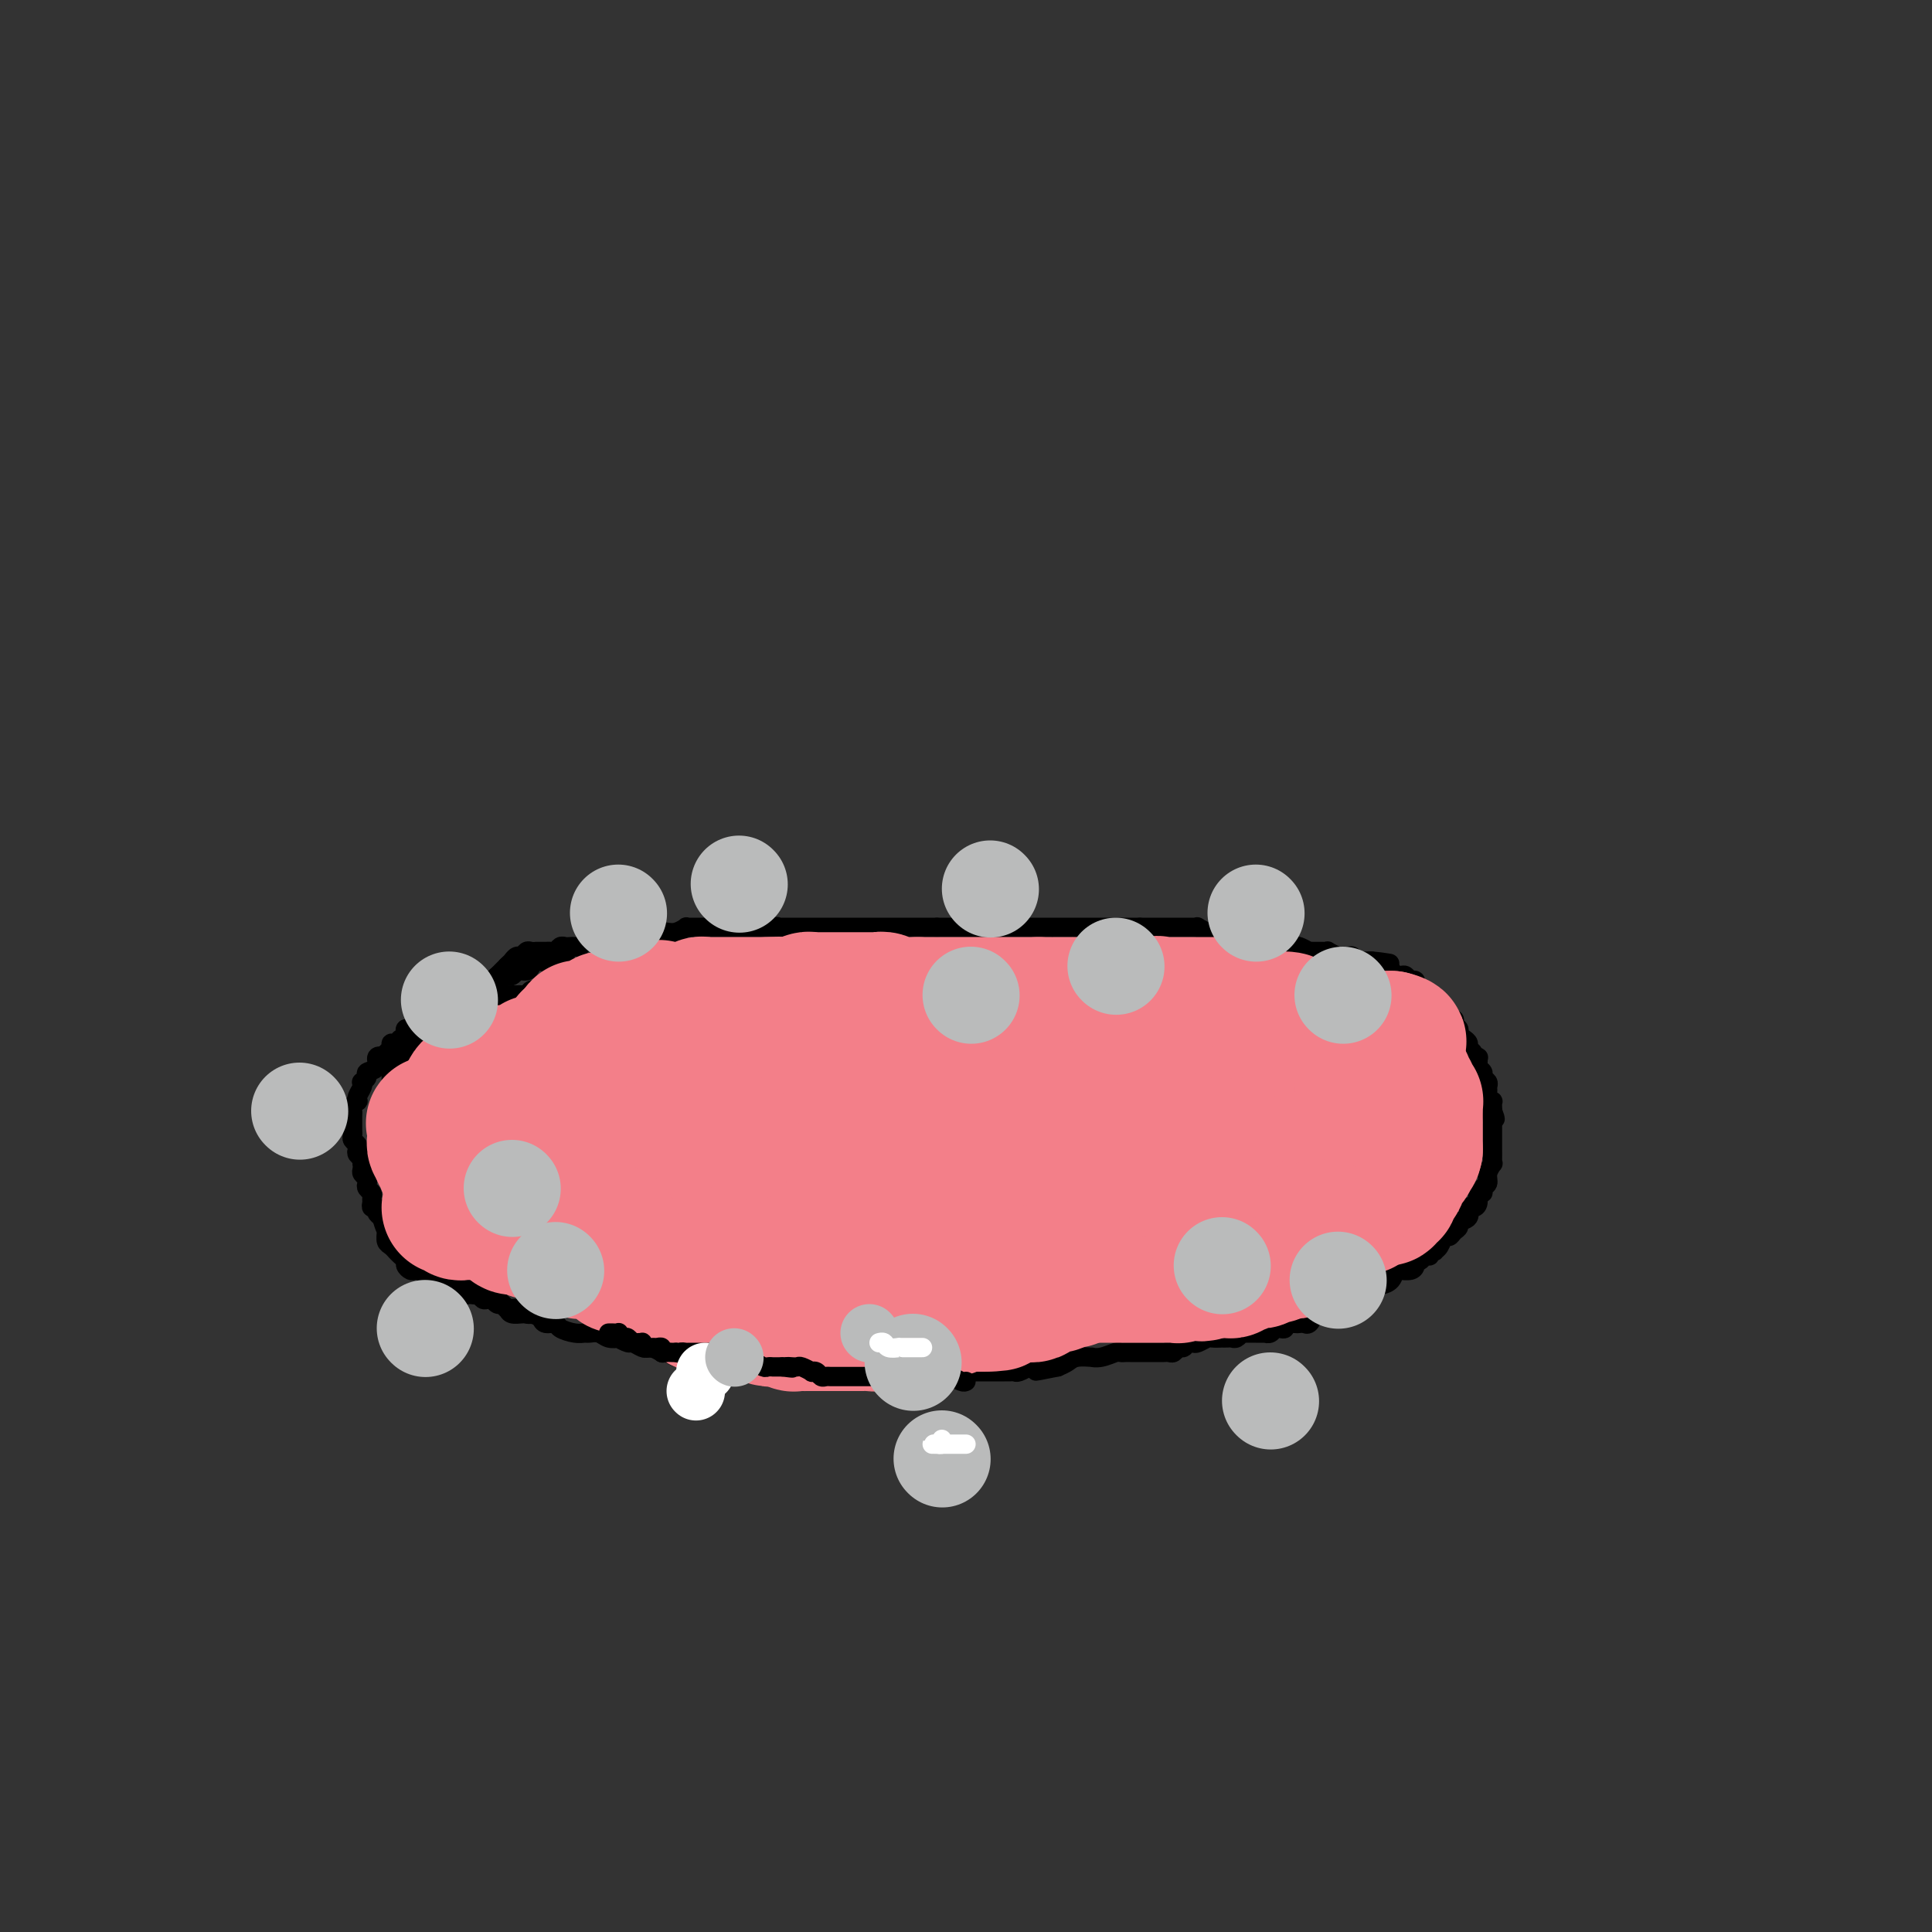 <svg viewBox='0 0 400 400' version='1.1' xmlns='http://www.w3.org/2000/svg' xmlns:xlink='http://www.w3.org/1999/xlink'><rect x="0" y="0" width="400" height="400" fill="#333333" stroke="none"/><g fill='none' stroke='#000000' stroke-width='4' stroke-linecap='round' stroke-linejoin='round'><path d='M103,202c0.333,-0.333 0.667,-0.667 1,-1c0.333,-0.333 0.667,-0.667 1,-1'/><path d='M105,200c0.549,-0.553 0.921,-0.937 1,-1c0.079,-0.063 -0.134,0.193 0,0c0.134,-0.193 0.614,-0.836 1,-1c0.386,-0.164 0.677,0.152 1,0c0.323,-0.152 0.678,-0.773 1,-1c0.322,-0.227 0.611,-0.061 1,0c0.389,0.061 0.878,0.016 1,0c0.122,-0.016 -0.122,-0.003 0,0c0.122,0.003 0.610,-0.003 1,0c0.390,0.003 0.682,0.015 1,0c0.318,-0.015 0.663,-0.056 1,0c0.337,0.056 0.668,0.211 1,0c0.332,-0.211 0.666,-0.788 1,-1c0.334,-0.212 0.667,-0.060 1,0c0.333,0.060 0.667,0.026 1,0c0.333,-0.026 0.666,-0.046 1,0c0.334,0.046 0.668,0.156 1,0c0.332,-0.156 0.663,-0.578 1,-1c0.337,-0.422 0.682,-0.845 1,-1c0.318,-0.155 0.611,-0.041 1,0c0.389,0.041 0.874,0.011 1,0c0.126,-0.011 -0.107,-0.003 0,0c0.107,0.003 0.553,0.002 1,0'/><path d='M125,194c3.277,-0.944 1.469,-0.306 1,0c-0.469,0.306 0.399,0.278 1,0c0.601,-0.278 0.933,-0.807 1,-1c0.067,-0.193 -0.132,-0.052 0,0c0.132,0.052 0.595,0.014 1,0c0.405,-0.014 0.753,-0.004 1,0c0.247,0.004 0.395,0.001 1,0c0.605,-0.001 1.668,-0.000 2,0c0.332,0.000 -0.065,0.000 0,0c0.065,-0.000 0.594,-0.000 1,0c0.406,0.000 0.689,0.001 1,0c0.311,-0.001 0.651,-0.004 1,0c0.349,0.004 0.705,0.015 1,0c0.295,-0.015 0.527,-0.057 1,0c0.473,0.057 1.187,0.211 2,0c0.813,-0.211 1.723,-0.789 2,-1c0.277,-0.211 -0.081,-0.057 0,0c0.081,0.057 0.599,0.015 1,0c0.401,-0.015 0.684,-0.004 1,0c0.316,0.004 0.666,0.001 1,0c0.334,-0.001 0.654,-0.000 1,0c0.346,0.000 0.719,0.000 1,0c0.281,-0.000 0.471,-0.000 1,0c0.529,0.000 1.399,0.000 2,0c0.601,-0.000 0.934,-0.000 1,0c0.066,0.000 -0.136,0.000 0,0c0.136,-0.000 0.610,-0.000 1,0c0.390,0.000 0.696,0.000 1,0c0.304,-0.000 0.606,-0.000 1,0c0.394,0.000 0.879,0.000 1,0c0.121,-0.000 -0.122,-0.000 0,0c0.122,0.000 0.610,0.000 1,0c0.390,-0.000 0.683,-0.000 1,0c0.317,0.000 0.659,0.000 1,0'/><path d='M158,192c5.267,-0.309 1.936,-0.083 1,0c-0.936,0.083 0.523,0.022 1,0c0.477,-0.022 -0.027,-0.006 0,0c0.027,0.006 0.583,0.002 1,0c0.417,-0.002 0.693,-0.000 1,0c0.307,0.000 0.646,0.000 1,0c0.354,-0.000 0.725,-0.000 1,0c0.275,0.000 0.454,0.000 1,0c0.546,-0.000 1.459,-0.000 2,0c0.541,0.000 0.709,0.000 1,0c0.291,-0.000 0.704,-0.000 1,0c0.296,0.000 0.475,0.000 1,0c0.525,-0.000 1.398,-0.000 2,0c0.602,0.000 0.935,0.000 1,0c0.065,-0.000 -0.136,-0.000 0,0c0.136,0.000 0.610,0.000 1,0c0.390,-0.000 0.696,-0.000 1,0c0.304,0.000 0.606,0.000 1,0c0.394,-0.000 0.879,-0.000 1,0c0.121,0.000 -0.123,0.000 0,0c0.123,-0.000 0.611,-0.000 1,0c0.389,0.000 0.678,0.000 1,0c0.322,-0.000 0.678,0.000 1,0c0.322,0.000 0.611,0.000 1,0c0.389,0.000 0.877,0.000 1,0c0.123,0.000 -0.121,0.000 0,0c0.121,0.000 0.606,0.000 1,0c0.394,0.000 0.696,0.000 1,0c0.304,0.000 0.610,0.000 1,0c0.390,0.000 0.864,0.000 1,0c0.136,0.000 -0.065,0.000 0,0c0.065,0.000 0.395,0.000 1,0c0.605,0.000 1.486,0.000 2,0c0.514,0.000 0.663,0.000 1,0c0.337,0.000 0.864,0.000 1,0c0.136,0.000 -0.118,0.000 0,0c0.118,0.000 0.609,0.000 1,0c0.391,0.000 0.683,0.000 1,0c0.317,0.000 0.658,0.000 1,0'/><path d='M194,192c5.809,0.000 2.330,0.000 1,0c-1.330,-0.000 -0.511,-0.000 0,0c0.511,0.000 0.715,0.000 1,0c0.285,-0.000 0.650,-0.000 1,0c0.350,0.000 0.685,0.000 1,0c0.315,0.000 0.609,0.000 1,0c0.391,0.000 0.878,0.000 1,0c0.122,0.000 -0.122,0.000 0,0c0.122,0.000 0.610,0.000 1,0c0.390,0.000 0.682,0.000 1,0c0.318,0.000 0.662,0.000 1,0c0.338,0.000 0.669,0.000 1,0c0.331,0.000 0.663,-0.000 1,0c0.337,0.000 0.681,0.000 1,0c0.319,0.000 0.614,0.000 1,0c0.386,0.000 0.862,0.000 1,0c0.138,0.000 -0.064,0.000 0,0c0.064,0.000 0.394,0.000 1,0c0.606,0.000 1.490,0.000 2,0c0.510,0.000 0.647,0.000 1,0c0.353,0.000 0.921,0.000 1,0c0.079,0.000 -0.330,0.000 0,0c0.330,0.000 1.398,0.000 2,0c0.602,0.000 0.739,0.000 1,0c0.261,0.000 0.647,0.000 1,0c0.353,0.000 0.673,0.000 1,0c0.327,0.000 0.661,0.000 1,0c0.339,0.000 0.681,0.000 1,0c0.319,0.000 0.614,0.000 1,0c0.386,0.000 0.864,0.000 1,0c0.136,0.000 -0.070,0.000 0,0c0.070,0.000 0.414,0.000 1,0c0.586,0.000 1.413,0.000 2,0c0.587,0.000 0.934,0.000 1,0c0.066,0.000 -0.150,0.000 0,0c0.150,0.000 0.666,0.000 1,0c0.334,0.000 0.485,0.000 1,0c0.515,0.000 1.395,0.000 2,0c0.605,0.000 0.935,0.000 1,0c0.065,0.000 -0.136,0.000 0,0c0.136,0.000 0.610,0.000 1,0c0.390,0.000 0.696,0.000 1,0c0.304,0.000 0.607,0.000 1,0c0.393,0.000 0.875,0.000 1,0c0.125,0.000 -0.107,0.000 0,0c0.107,0.000 0.554,0.000 1,0'/><path d='M236,192c6.903,-0.000 3.159,-0.000 2,0c-1.159,0.000 0.267,0.000 1,0c0.733,-0.000 0.775,-0.000 1,0c0.225,0.000 0.634,0.000 1,0c0.366,-0.000 0.690,-0.000 1,0c0.310,0.000 0.608,0.000 1,0c0.392,-0.000 0.878,-0.000 1,0c0.122,0.000 -0.121,0.000 0,0c0.121,-0.000 0.605,-0.001 1,0c0.395,0.001 0.701,0.004 1,0c0.299,-0.004 0.591,-0.015 1,0c0.409,0.015 0.936,0.057 1,0c0.064,-0.057 -0.333,-0.211 0,0c0.333,0.211 1.398,0.788 2,1c0.602,0.212 0.742,0.061 1,0c0.258,-0.061 0.633,-0.030 1,0c0.367,0.030 0.726,0.061 1,0c0.274,-0.061 0.462,-0.212 1,0c0.538,0.212 1.424,0.788 2,1c0.576,0.212 0.841,0.061 1,0c0.159,-0.061 0.213,-0.031 1,0c0.787,0.031 2.309,0.065 3,0c0.691,-0.065 0.553,-0.227 1,0c0.447,0.227 1.481,0.845 2,1c0.519,0.155 0.525,-0.151 1,0c0.475,0.151 1.419,0.758 2,1c0.581,0.242 0.799,0.117 1,0c0.201,-0.117 0.386,-0.228 1,0c0.614,0.228 1.657,0.793 2,1c0.343,0.207 -0.015,0.054 0,0c0.015,-0.054 0.403,-0.011 1,0c0.597,0.011 1.403,-0.011 2,0c0.597,0.011 0.986,0.056 1,0c0.014,-0.056 -0.346,-0.212 0,0c0.346,0.212 1.398,0.793 2,1c0.602,0.207 0.753,0.041 1,0c0.247,-0.041 0.591,0.041 1,0c0.409,-0.041 0.883,-0.207 1,0c0.117,0.207 -0.123,0.788 0,1c0.123,0.212 0.610,0.057 1,0c0.390,-0.057 0.682,-0.015 1,0c0.318,0.015 0.662,0.004 1,0c0.338,-0.004 0.669,-0.002 1,0'/><path d='M284,199c7.377,1.023 1.818,0.082 0,0c-1.818,-0.082 0.105,0.696 1,1c0.895,0.304 0.762,0.133 1,0c0.238,-0.133 0.848,-0.228 1,0c0.152,0.228 -0.152,0.779 0,1c0.152,0.221 0.762,0.112 1,0c0.238,-0.112 0.105,-0.227 0,0c-0.105,0.227 -0.183,0.797 0,1c0.183,0.203 0.627,0.039 1,0c0.373,-0.039 0.674,0.046 1,0c0.326,-0.046 0.675,-0.223 1,0c0.325,0.223 0.626,0.847 1,1c0.374,0.153 0.821,-0.165 1,0c0.179,0.165 0.089,0.813 0,1c-0.089,0.187 -0.178,-0.087 0,0c0.178,0.087 0.621,0.534 1,1c0.379,0.466 0.693,0.951 1,1c0.307,0.049 0.606,-0.337 1,0c0.394,0.337 0.884,1.396 1,2c0.116,0.604 -0.142,0.753 0,1c0.142,0.247 0.683,0.591 1,1c0.317,0.409 0.410,0.883 1,1c0.590,0.117 1.677,-0.123 2,0c0.323,0.123 -0.120,0.610 0,1c0.120,0.390 0.802,0.682 1,1c0.198,0.318 -0.086,0.662 0,1c0.086,0.338 0.544,0.669 1,1c0.456,0.331 0.911,0.663 1,1c0.089,0.337 -0.186,0.678 0,1c0.186,0.322 0.835,0.625 1,1c0.165,0.375 -0.153,0.821 0,1c0.153,0.179 0.777,0.089 1,0c0.223,-0.089 0.045,-0.179 0,0c-0.045,0.179 0.044,0.625 0,1c-0.044,0.375 -0.222,0.678 0,1c0.222,0.322 0.844,0.664 1,1c0.156,0.336 -0.155,0.667 0,1c0.155,0.333 0.777,0.668 1,1c0.223,0.332 0.046,0.663 0,1c-0.046,0.337 0.040,0.682 0,1c-0.040,0.318 -0.207,0.610 0,1c0.207,0.390 0.787,0.878 1,1c0.213,0.122 0.057,-0.121 0,0c-0.057,0.121 -0.016,0.606 0,1c0.016,0.394 0.008,0.697 0,1'/><path d='M309,230c1.083,2.813 0.290,1.345 0,1c-0.290,-0.345 -0.078,0.432 0,1c0.078,0.568 0.021,0.925 0,1c-0.021,0.075 -0.006,-0.134 0,0c0.006,0.134 0.002,0.610 0,1c-0.002,0.390 -0.000,0.695 0,1c0.000,0.305 0.000,0.610 0,1c-0.000,0.390 -0.000,0.865 0,1c0.000,0.135 0.001,-0.071 0,0c-0.001,0.071 -0.004,0.417 0,1c0.004,0.583 0.016,1.403 0,2c-0.016,0.597 -0.061,0.972 0,1c0.061,0.028 0.228,-0.289 0,0c-0.228,0.289 -0.850,1.186 -1,2c-0.150,0.814 0.171,1.545 0,2c-0.171,0.455 -0.833,0.634 -1,1c-0.167,0.366 0.161,0.919 0,1c-0.161,0.081 -0.812,-0.311 -1,0c-0.188,0.311 0.085,1.326 0,2c-0.085,0.674 -0.530,1.007 -1,1c-0.470,-0.007 -0.966,-0.353 -1,0c-0.034,0.353 0.394,1.405 0,2c-0.394,0.595 -1.611,0.732 -2,1c-0.389,0.268 0.051,0.667 0,1c-0.051,0.333 -0.592,0.601 -1,1c-0.408,0.399 -0.683,0.930 -1,1c-0.317,0.070 -0.677,-0.322 -1,0c-0.323,0.322 -0.607,1.358 -1,2c-0.393,0.642 -0.893,0.889 -1,1c-0.107,0.111 0.179,0.086 0,0c-0.179,-0.086 -0.822,-0.234 -1,0c-0.178,0.234 0.111,0.850 0,1c-0.111,0.150 -0.620,-0.166 -1,0c-0.380,0.166 -0.631,0.815 -1,1c-0.369,0.185 -0.854,-0.094 -1,0c-0.146,0.094 0.049,0.559 0,1c-0.049,0.441 -0.341,0.857 -1,1c-0.659,0.143 -1.686,0.014 -2,0c-0.314,-0.014 0.086,0.086 0,0c-0.086,-0.086 -0.657,-0.360 -1,0c-0.343,0.360 -0.458,1.353 -1,2c-0.542,0.647 -1.511,0.947 -2,1c-0.489,0.053 -0.498,-0.139 -1,0c-0.502,0.139 -1.496,0.611 -2,1c-0.504,0.389 -0.516,0.695 -1,1c-0.484,0.305 -1.439,0.607 -2,1c-0.561,0.393 -0.728,0.876 -1,1c-0.272,0.124 -0.650,-0.110 -1,0c-0.350,0.110 -0.674,0.565 -1,1c-0.326,0.435 -0.654,0.848 -1,1c-0.346,0.152 -0.708,0.041 -1,0c-0.292,-0.041 -0.512,-0.012 -1,0c-0.488,0.012 -1.244,0.006 -2,0'/><path d='M272,272c-3.952,2.022 -1.831,1.078 -1,1c0.831,-0.078 0.373,0.710 0,1c-0.373,0.290 -0.659,0.081 -1,0c-0.341,-0.081 -0.735,-0.036 -1,0c-0.265,0.036 -0.400,0.061 -1,0c-0.600,-0.061 -1.666,-0.209 -2,0c-0.334,0.209 0.064,0.774 0,1c-0.064,0.226 -0.590,0.113 -1,0c-0.410,-0.113 -0.704,-0.226 -1,0c-0.296,0.226 -0.593,0.793 -1,1c-0.407,0.207 -0.922,0.056 -1,0c-0.078,-0.056 0.281,-0.016 0,0c-0.281,0.016 -1.203,0.008 -2,0c-0.797,-0.008 -1.471,-0.016 -2,0c-0.529,0.016 -0.915,0.057 -1,0c-0.085,-0.057 0.131,-0.211 0,0c-0.131,0.211 -0.607,0.789 -1,1c-0.393,0.211 -0.701,0.057 -1,0c-0.299,-0.057 -0.590,-0.016 -1,0c-0.410,0.016 -0.940,0.008 -1,0c-0.060,-0.008 0.349,-0.016 0,0c-0.349,0.016 -1.455,0.056 -2,0c-0.545,-0.056 -0.527,-0.207 -1,0c-0.473,0.207 -1.436,0.772 -2,1c-0.564,0.228 -0.728,0.117 -1,0c-0.272,-0.117 -0.650,-0.242 -1,0c-0.350,0.242 -0.671,0.849 -1,1c-0.329,0.151 -0.667,-0.156 -1,0c-0.333,0.156 -0.663,0.774 -1,1c-0.337,0.226 -0.682,0.061 -1,0c-0.318,-0.061 -0.610,-0.016 -1,0c-0.390,0.016 -0.878,0.004 -1,0c-0.122,-0.004 0.122,-0.001 0,0c-0.122,0.001 -0.611,0.000 -1,0c-0.389,-0.000 -0.678,-0.000 -1,0c-0.322,0.000 -0.678,0.000 -1,0c-0.322,-0.000 -0.611,-0.000 -1,0c-0.389,0.000 -0.878,0.000 -1,0c-0.122,-0.000 0.124,-0.001 0,0c-0.124,0.001 -0.617,0.004 -1,0c-0.383,-0.004 -0.657,-0.015 -1,0c-0.343,0.015 -0.755,0.057 -1,0c-0.245,-0.057 -0.324,-0.212 -1,0c-0.676,0.212 -1.949,0.792 -3,1c-1.051,0.208 -1.881,0.045 -2,0c-0.119,-0.045 0.473,0.029 0,0c-0.473,-0.029 -2.012,-0.162 -3,0c-0.988,0.162 -1.425,0.618 -2,1c-0.575,0.382 -1.287,0.691 -2,1'/><path d='M219,283c-8.394,1.702 -2.880,0.456 -1,0c1.880,-0.456 0.127,-0.123 -1,0c-1.127,0.123 -1.629,0.037 -2,0c-0.371,-0.037 -0.610,-0.024 -1,0c-0.390,0.024 -0.930,0.059 -1,0c-0.070,-0.059 0.331,-0.212 0,0c-0.331,0.212 -1.394,0.789 -2,1c-0.606,0.211 -0.754,0.057 -1,0c-0.246,-0.057 -0.589,-0.015 -1,0c-0.411,0.015 -0.889,0.004 -1,0c-0.111,-0.004 0.144,-0.001 0,0c-0.144,0.001 -0.686,0.000 -1,0c-0.314,-0.000 -0.399,-0.000 -1,0c-0.601,0.000 -1.717,0.000 -2,0c-0.283,-0.000 0.269,-0.000 0,0c-0.269,0.000 -1.357,0.000 -2,0c-0.643,-0.000 -0.841,-0.000 -1,0c-0.159,0.000 -0.280,0.000 -1,0c-0.720,-0.000 -2.038,-0.000 -3,0c-0.962,0.000 -1.568,0.000 -2,0c-0.432,-0.000 -0.689,-0.000 -1,0c-0.311,0.000 -0.675,0.000 -1,0c-0.325,-0.000 -0.612,-0.000 -1,0c-0.388,0.000 -0.878,0.000 -1,0c-0.122,-0.000 0.122,-0.000 0,0c-0.122,0.000 -0.611,0.000 -1,0c-0.389,-0.000 -0.677,-0.000 -1,0c-0.323,0.000 -0.682,0.000 -1,0c-0.318,0.000 -0.595,0.000 -1,0c-0.405,-0.000 -0.939,-0.000 -1,0c-0.061,0.000 0.350,0.000 0,0c-0.350,-0.000 -1.459,-0.000 -2,0c-0.541,0.000 -0.512,0.000 -1,0c-0.488,-0.000 -1.493,-0.000 -2,0c-0.507,0.000 -0.517,0.000 -1,0c-0.483,-0.000 -1.439,-0.000 -2,0c-0.561,0.000 -0.727,0.000 -1,0c-0.273,-0.000 -0.652,-0.000 -1,0c-0.348,0.000 -0.665,0.000 -1,0c-0.335,-0.000 -0.690,-0.000 -1,0c-0.310,0.000 -0.576,0.000 -1,0c-0.424,-0.000 -1.006,-0.000 -2,0c-0.994,0.000 -2.401,0.000 -3,0c-0.599,-0.000 -0.390,-0.000 -1,0c-0.610,0.000 -2.038,0.001 -3,0c-0.962,-0.001 -1.459,-0.004 -2,0c-0.541,0.004 -1.128,0.015 -2,0c-0.872,-0.015 -2.030,-0.056 -3,0c-0.970,0.056 -1.753,0.207 -2,0c-0.247,-0.207 0.040,-0.774 0,-1c-0.040,-0.226 -0.409,-0.112 -1,0c-0.591,0.112 -1.404,0.224 -2,0c-0.596,-0.224 -0.974,-0.782 -1,-1c-0.026,-0.218 0.301,-0.097 0,0c-0.301,0.097 -1.229,0.171 -2,0c-0.771,-0.171 -1.386,-0.585 -2,-1'/><path d='M147,281c-1.808,-0.464 -1.330,-0.124 -1,0c0.330,0.124 0.510,0.033 0,0c-0.510,-0.033 -1.709,-0.009 -2,0c-0.291,0.009 0.326,0.003 0,0c-0.326,-0.003 -1.596,-0.005 -2,0c-0.404,0.005 0.059,0.015 0,0c-0.059,-0.015 -0.641,-0.056 -1,0c-0.359,0.056 -0.495,0.207 -1,0c-0.505,-0.207 -1.378,-0.774 -2,-1c-0.622,-0.226 -0.992,-0.112 -1,0c-0.008,0.112 0.344,0.222 0,0c-0.344,-0.222 -1.386,-0.776 -2,-1c-0.614,-0.224 -0.799,-0.116 -1,0c-0.201,0.116 -0.416,0.241 -1,0c-0.584,-0.241 -1.535,-0.848 -2,-1c-0.465,-0.152 -0.442,0.152 -1,0c-0.558,-0.152 -1.698,-0.759 -2,-1c-0.302,-0.241 0.232,-0.117 0,0c-0.232,0.117 -1.230,0.228 -2,0c-0.770,-0.228 -1.313,-0.796 -2,-1c-0.687,-0.204 -1.517,-0.045 -2,0c-0.483,0.045 -0.620,-0.026 -1,0c-0.380,0.026 -1.005,0.148 -2,0c-0.995,-0.148 -2.361,-0.565 -3,-1c-0.639,-0.435 -0.553,-0.887 -1,-1c-0.447,-0.113 -1.428,0.114 -2,0c-0.572,-0.114 -0.734,-0.570 -1,-1c-0.266,-0.430 -0.634,-0.833 -1,-1c-0.366,-0.167 -0.728,-0.097 -1,0c-0.272,0.097 -0.454,0.219 -1,0c-0.546,-0.219 -1.456,-0.781 -2,-1c-0.544,-0.219 -0.723,-0.096 -1,0c-0.277,0.096 -0.652,0.166 -1,0c-0.348,-0.166 -0.670,-0.566 -1,-1c-0.330,-0.434 -0.670,-0.900 -1,-1c-0.330,-0.100 -0.652,0.167 -1,0c-0.348,-0.167 -0.723,-0.767 -1,-1c-0.277,-0.233 -0.455,-0.100 -1,0c-0.545,0.100 -1.455,0.166 -2,0c-0.545,-0.166 -0.724,-0.566 -1,-1c-0.276,-0.434 -0.647,-0.904 -1,-1c-0.353,-0.096 -0.686,0.181 -1,0c-0.314,-0.181 -0.609,-0.819 -1,-1c-0.391,-0.181 -0.878,0.096 -1,0c-0.122,-0.096 0.121,-0.565 0,-1c-0.121,-0.435 -0.607,-0.838 -1,-1c-0.393,-0.162 -0.693,-0.085 -1,0c-0.307,0.085 -0.621,0.177 -1,0c-0.379,-0.177 -0.823,-0.622 -1,-1c-0.177,-0.378 -0.089,-0.689 0,-1'/><path d='M89,261c-3.936,-2.201 -1.777,-1.202 -1,-1c0.777,0.202 0.170,-0.393 0,-1c-0.170,-0.607 0.095,-1.227 0,-2c-0.095,-0.773 -0.551,-1.699 -1,-2c-0.449,-0.301 -0.891,0.021 -1,0c-0.109,-0.021 0.114,-0.387 0,-1c-0.114,-0.613 -0.565,-1.474 -1,-2c-0.435,-0.526 -0.852,-0.718 -1,-1c-0.148,-0.282 -0.026,-0.654 0,-1c0.026,-0.346 -0.046,-0.666 0,-1c0.046,-0.334 0.208,-0.681 0,-1c-0.208,-0.319 -0.787,-0.610 -1,-1c-0.213,-0.390 -0.061,-0.878 0,-1c0.061,-0.122 0.030,0.122 0,0c-0.030,-0.122 -0.060,-0.611 0,-1c0.060,-0.389 0.208,-0.678 0,-1c-0.208,-0.322 -0.774,-0.678 -1,-1c-0.226,-0.322 -0.113,-0.611 0,-1c0.113,-0.389 0.226,-0.877 0,-1c-0.226,-0.123 -0.793,0.121 -1,0c-0.207,-0.121 -0.056,-0.606 0,-1c0.056,-0.394 0.015,-0.696 0,-1c-0.015,-0.304 -0.004,-0.610 0,-1c0.004,-0.390 0.001,-0.865 0,-1c-0.001,-0.135 -0.000,0.071 0,0c0.000,-0.071 0.000,-0.417 0,-1c-0.000,-0.583 -0.000,-1.402 0,-2c0.000,-0.598 0.000,-0.973 0,-1c-0.000,-0.027 -0.000,0.296 0,0c0.000,-0.296 0.000,-1.210 0,-2c-0.000,-0.790 -0.000,-1.454 0,-2c0.000,-0.546 0.000,-0.973 0,-1c-0.000,-0.027 -0.000,0.347 0,0c0.000,-0.347 0.000,-1.417 0,-2c-0.000,-0.583 -0.000,-0.681 0,-1c0.000,-0.319 0.000,-0.859 0,-1c-0.000,-0.141 -0.000,0.117 0,0c0.000,-0.117 0.000,-0.608 0,-1c-0.000,-0.392 -0.000,-0.683 0,-1c0.000,-0.317 0.000,-0.658 0,-1'/><path d='M81,221c-0.049,-3.102 -0.172,-1.356 0,-1c0.172,0.356 0.637,-0.679 1,-1c0.363,-0.321 0.622,0.073 1,0c0.378,-0.073 0.876,-0.611 1,-1c0.124,-0.389 -0.125,-0.629 0,-1c0.125,-0.371 0.626,-0.874 1,-1c0.374,-0.126 0.622,0.125 1,0c0.378,-0.125 0.885,-0.626 1,-1c0.115,-0.374 -0.161,-0.621 0,-1c0.161,-0.379 0.760,-0.890 1,-1c0.240,-0.110 0.120,0.181 0,0c-0.120,-0.181 -0.239,-0.833 0,-1c0.239,-0.167 0.837,0.152 1,0c0.163,-0.152 -0.110,-0.777 0,-1c0.110,-0.223 0.603,-0.046 1,0c0.397,0.046 0.699,-0.039 1,0c0.301,0.039 0.602,0.203 1,0c0.398,-0.203 0.894,-0.773 1,-1c0.106,-0.227 -0.178,-0.112 0,0c0.178,0.112 0.817,0.223 1,0c0.183,-0.223 -0.091,-0.778 0,-1c0.091,-0.222 0.545,-0.111 1,0'/><path d='M95,209c2.349,-1.868 1.221,-0.539 1,0c-0.221,0.539 0.464,0.288 1,0c0.536,-0.288 0.921,-0.612 1,-1c0.079,-0.388 -0.149,-0.840 0,-1c0.149,-0.160 0.674,-0.029 1,0c0.326,0.029 0.455,-0.045 1,0c0.545,0.045 1.508,0.208 2,0c0.492,-0.208 0.513,-0.788 1,-1c0.487,-0.212 1.440,-0.056 2,0c0.560,0.056 0.727,0.011 1,0c0.273,-0.011 0.651,0.011 1,0c0.349,-0.011 0.667,-0.056 1,0c0.333,0.056 0.681,0.211 1,0c0.319,-0.211 0.610,-0.789 1,-1c0.390,-0.211 0.878,-0.057 1,0c0.122,0.057 -0.121,0.015 0,0c0.121,-0.015 0.606,-0.004 1,0c0.394,0.004 0.697,0.001 1,0c0.303,-0.001 0.606,-0.000 1,0c0.394,0.000 0.880,0.000 1,0c0.120,-0.000 -0.125,-0.000 0,0c0.125,0.000 0.621,0.000 1,0c0.379,-0.000 0.640,-0.000 1,0c0.360,0.000 0.817,0.000 1,0c0.183,-0.000 0.091,-0.000 0,0'/><path d='M117,198c-0.295,-0.008 -0.590,-0.016 -1,0c-0.410,0.016 -0.936,0.056 -1,0c-0.064,-0.056 0.333,-0.209 0,0c-0.333,0.209 -1.398,0.778 -2,1c-0.602,0.222 -0.743,0.097 -1,0c-0.257,-0.097 -0.631,-0.166 -1,0c-0.369,0.166 -0.733,0.566 -1,1c-0.267,0.434 -0.439,0.900 -1,1c-0.561,0.100 -1.512,-0.167 -2,0c-0.488,0.167 -0.512,0.767 -1,1c-0.488,0.233 -1.439,0.100 -2,0c-0.561,-0.100 -0.731,-0.168 -1,0c-0.269,0.168 -0.635,0.571 -1,1c-0.365,0.429 -0.728,0.884 -1,1c-0.272,0.116 -0.454,-0.109 -1,0c-0.546,0.109 -1.455,0.550 -2,1c-0.545,0.450 -0.725,0.908 -1,1c-0.275,0.092 -0.646,-0.182 -1,0c-0.354,0.182 -0.690,0.818 -1,1c-0.310,0.182 -0.593,-0.092 -1,0c-0.407,0.092 -0.939,0.551 -1,1c-0.061,0.449 0.347,0.890 0,1c-0.347,0.110 -1.451,-0.110 -2,0c-0.549,0.110 -0.542,0.550 -1,1c-0.458,0.450 -1.379,0.909 -2,1c-0.621,0.091 -0.941,-0.187 -1,0c-0.059,0.187 0.142,0.837 0,1c-0.142,0.163 -0.626,-0.163 -1,0c-0.374,0.163 -0.639,0.813 -1,1c-0.361,0.187 -0.817,-0.090 -1,0c-0.183,0.090 -0.091,0.545 0,1c0.091,0.455 0.183,0.910 0,1c-0.183,0.090 -0.641,-0.183 -1,0c-0.359,0.183 -0.618,0.823 -1,1c-0.382,0.177 -0.886,-0.107 -1,0c-0.114,0.107 0.162,0.606 0,1c-0.162,0.394 -0.760,0.684 -1,1c-0.240,0.316 -0.120,0.658 0,1'/><path d='M80,219c-1.240,1.267 -0.839,0.433 -1,0c-0.161,-0.433 -0.884,-0.466 -1,0c-0.116,0.466 0.375,1.431 0,2c-0.375,0.569 -1.616,0.743 -2,1c-0.384,0.257 0.090,0.597 0,1c-0.090,0.403 -0.742,0.868 -1,1c-0.258,0.132 -0.121,-0.071 0,0c0.121,0.071 0.225,0.414 0,1c-0.225,0.586 -0.778,1.414 -1,2c-0.222,0.586 -0.112,0.931 0,1c0.112,0.069 0.226,-0.136 0,0c-0.226,0.136 -0.793,0.614 -1,1c-0.207,0.386 -0.056,0.681 0,1c0.056,0.319 0.015,0.663 0,1c-0.015,0.337 -0.005,0.668 0,1c0.005,0.332 0.005,0.666 0,1c-0.005,0.334 -0.015,0.667 0,1c0.015,0.333 0.056,0.667 0,1c-0.056,0.333 -0.207,0.666 0,1c0.207,0.334 0.774,0.668 1,1c0.226,0.332 0.113,0.663 0,1c-0.113,0.337 -0.226,0.682 0,1c0.226,0.318 0.792,0.610 1,1c0.208,0.390 0.060,0.878 0,1c-0.060,0.122 -0.030,-0.122 0,0c0.030,0.122 0.060,0.610 0,1c-0.060,0.390 -0.208,0.682 0,1c0.208,0.318 0.774,0.663 1,1c0.226,0.337 0.113,0.667 0,1c-0.113,0.333 -0.228,0.667 0,1c0.228,0.333 0.797,0.663 1,1c0.203,0.337 0.040,0.682 0,1c-0.040,0.318 0.045,0.610 0,1c-0.045,0.390 -0.218,0.878 0,1c0.218,0.122 0.828,-0.121 1,0c0.172,0.121 -0.094,0.606 0,1c0.094,0.394 0.547,0.697 1,1'/><path d='M79,252c1.152,3.825 1.030,2.388 1,2c-0.030,-0.388 0.030,0.273 0,1c-0.030,0.727 -0.149,1.518 0,2c0.149,0.482 0.566,0.654 1,1c0.434,0.346 0.886,0.866 1,1c0.114,0.134 -0.110,-0.118 0,0c0.110,0.118 0.554,0.606 1,1c0.446,0.394 0.894,0.694 1,1c0.106,0.306 -0.130,0.618 0,1c0.130,0.382 0.627,0.834 1,1c0.373,0.166 0.621,0.047 1,0c0.379,-0.047 0.888,-0.023 1,0c0.112,0.023 -0.173,0.045 0,0c0.173,-0.045 0.806,-0.156 1,0c0.194,0.156 -0.049,0.581 0,1c0.049,0.419 0.391,0.834 1,1c0.609,0.166 1.487,0.083 2,0c0.513,-0.083 0.662,-0.167 1,0c0.338,0.167 0.864,0.584 1,1c0.136,0.416 -0.118,0.829 0,1c0.118,0.171 0.609,0.099 1,0c0.391,-0.099 0.682,-0.224 1,0c0.318,0.224 0.663,0.796 1,1c0.337,0.204 0.667,0.041 1,0c0.333,-0.041 0.667,0.042 1,0c0.333,-0.042 0.663,-0.208 1,0c0.337,0.208 0.682,0.792 1,1c0.318,0.208 0.610,0.041 1,0c0.390,-0.041 0.878,0.044 1,0c0.122,-0.044 -0.123,-0.218 0,0c0.123,0.218 0.614,0.829 1,1c0.386,0.171 0.667,-0.098 1,0c0.333,0.098 0.719,0.562 1,1c0.281,0.438 0.457,0.849 1,1c0.543,0.151 1.454,0.041 2,0c0.546,-0.041 0.727,-0.012 1,0c0.273,0.012 0.636,0.006 1,0'/><path d='M110,272c4.095,1.393 1.833,0.375 1,0c-0.833,-0.375 -0.238,-0.107 0,0c0.238,0.107 0.119,0.054 0,0'/></g>
<g fill='none' stroke='#F37F89' stroke-width='28' stroke-linecap='round' stroke-linejoin='round'><path d='M173,240c-0.363,0.002 -0.726,0.004 -1,0c-0.274,-0.004 -0.460,-0.015 -1,0c-0.540,0.015 -1.434,0.057 -2,0c-0.566,-0.057 -0.805,-0.211 -1,0c-0.195,0.211 -0.348,0.789 0,1c0.348,0.211 1.197,0.057 2,0c0.803,-0.057 1.561,-0.015 2,0c0.439,0.015 0.558,0.004 1,0c0.442,-0.004 1.205,-0.001 2,0c0.795,0.001 1.620,0.000 2,0c0.380,-0.000 0.313,-0.000 1,0c0.687,0.000 2.127,0.000 3,0c0.873,-0.000 1.178,-0.000 2,0c0.822,0.000 2.161,0.000 3,0c0.839,-0.000 1.180,-0.000 2,0c0.820,0.000 2.120,0.000 3,0c0.880,-0.000 1.340,-0.000 2,0c0.660,0.000 1.521,0.000 2,0c0.479,-0.000 0.577,-0.000 1,0c0.423,0.000 1.173,-0.000 2,0c0.827,0.000 1.732,0.000 2,0c0.268,-0.000 -0.102,-0.000 0,0c0.102,0.000 0.675,0.000 1,0c0.325,-0.000 0.402,-0.000 1,0c0.598,0.000 1.719,0.000 2,0c0.281,-0.000 -0.277,-0.000 0,0c0.277,0.000 1.387,0.000 2,0c0.613,-0.000 0.727,-0.000 1,0c0.273,0.000 0.704,0.000 1,0c0.296,-0.000 0.458,-0.001 1,0c0.542,0.001 1.466,0.003 2,0c0.534,-0.003 0.679,-0.011 1,0c0.321,0.011 0.817,0.041 1,0c0.183,-0.041 0.052,-0.155 0,0c-0.052,0.155 -0.026,0.577 0,1'/><path d='M213,242c6.256,0.471 -0.104,0.647 -3,1c-2.896,0.353 -2.326,0.883 -3,1c-0.674,0.117 -2.590,-0.179 -4,0c-1.410,0.179 -2.314,0.831 -3,1c-0.686,0.169 -1.154,-0.147 -2,0c-0.846,0.147 -2.071,0.757 -3,1c-0.929,0.243 -1.561,0.118 -2,0c-0.439,-0.118 -0.685,-0.228 -1,0c-0.315,0.228 -0.698,0.793 -1,1c-0.302,0.207 -0.522,0.055 -1,0c-0.478,-0.055 -1.212,-0.015 -2,0c-0.788,0.015 -1.629,0.004 -2,0c-0.371,-0.004 -0.272,-0.001 -1,0c-0.728,0.001 -2.282,0.000 -3,0c-0.718,-0.000 -0.598,-0.000 -1,0c-0.402,0.000 -1.325,0.000 -2,0c-0.675,-0.000 -1.102,0.000 -2,0c-0.898,-0.000 -2.268,-0.000 -3,0c-0.732,0.000 -0.825,0.000 -1,0c-0.175,-0.000 -0.431,-0.000 -1,0c-0.569,0.000 -1.452,0.001 -2,0c-0.548,-0.001 -0.763,-0.004 -1,0c-0.237,0.004 -0.496,0.015 -1,0c-0.504,-0.015 -1.252,-0.057 -2,0c-0.748,0.057 -1.495,0.211 -2,0c-0.505,-0.211 -0.769,-0.789 -1,-1c-0.231,-0.211 -0.431,-0.056 -1,0c-0.569,0.056 -1.508,0.011 -2,0c-0.492,-0.011 -0.538,0.011 -1,0c-0.462,-0.011 -1.341,-0.056 -2,0c-0.659,0.056 -1.097,0.211 -2,0c-0.903,-0.211 -2.272,-0.789 -3,-1c-0.728,-0.211 -0.815,-0.057 -1,0c-0.185,0.057 -0.469,0.015 -1,0c-0.531,-0.015 -1.308,-0.004 -2,0c-0.692,0.004 -1.298,0.001 -2,0c-0.702,-0.001 -1.501,-0.000 -2,0c-0.499,0.000 -0.697,0.000 -1,0c-0.303,-0.000 -0.711,-0.000 -1,0c-0.289,0.000 -0.459,0.000 -1,0c-0.541,-0.000 -1.455,-0.000 -2,0c-0.545,0.000 -0.723,0.000 -1,0c-0.277,-0.000 -0.653,-0.000 -1,0c-0.347,0.000 -0.667,0.000 -1,0c-0.333,-0.000 -0.681,-0.000 -1,0c-0.319,0.000 -0.610,0.000 -1,0c-0.390,-0.000 -0.878,-0.000 -1,0c-0.122,0.000 0.122,0.000 0,0c-0.122,-0.000 -0.610,-0.000 -1,0c-0.390,0.000 -0.683,0.000 -1,0c-0.317,-0.000 -0.659,-0.000 -1,0'/><path d='M130,245c-9.151,-0.309 -3.029,-0.083 -1,0c2.029,0.083 -0.035,0.022 -1,0c-0.965,-0.022 -0.832,-0.006 -1,0c-0.168,0.006 -0.636,0.002 -1,0c-0.364,-0.002 -0.622,-0.000 -1,0c-0.378,0.000 -0.875,0.000 -1,0c-0.125,-0.000 0.121,-0.000 0,0c-0.121,0.000 -0.610,-0.000 -1,0c-0.390,0.000 -0.682,0.000 -1,0c-0.318,-0.000 -0.663,-0.000 -1,0c-0.337,0.000 -0.667,0.001 -1,0c-0.333,-0.001 -0.667,-0.004 -1,0c-0.333,0.004 -0.663,0.015 -1,0c-0.337,-0.015 -0.682,-0.057 -1,0c-0.318,0.057 -0.610,0.212 -1,0c-0.390,-0.212 -0.878,-0.793 -1,-1c-0.122,-0.207 0.121,-0.040 0,0c-0.121,0.040 -0.606,-0.046 -1,0c-0.394,0.046 -0.697,0.224 -1,0c-0.303,-0.224 -0.606,-0.848 -1,-1c-0.394,-0.152 -0.879,0.170 -1,0c-0.121,-0.170 0.122,-0.830 0,-1c-0.122,-0.170 -0.609,0.152 -1,0c-0.391,-0.152 -0.686,-0.777 -1,-1c-0.314,-0.223 -0.647,-0.045 -1,0c-0.353,0.045 -0.724,-0.044 -1,0c-0.276,0.044 -0.455,0.222 -1,0c-0.545,-0.222 -1.455,-0.843 -2,-1c-0.545,-0.157 -0.724,0.150 -1,0c-0.276,-0.150 -0.650,-0.757 -1,-1c-0.350,-0.243 -0.675,-0.121 -1,0'/><path d='M101,239c-4.670,-1.150 -1.843,-1.026 -1,-1c0.843,0.026 -0.296,-0.045 -1,0c-0.704,0.045 -0.972,0.208 -1,0c-0.028,-0.208 0.186,-0.787 0,-1c-0.186,-0.213 -0.771,-0.060 -1,0c-0.229,0.060 -0.103,0.026 0,0c0.103,-0.026 0.181,-0.044 0,0c-0.181,0.044 -0.622,0.151 -1,0c-0.378,-0.151 -0.694,-0.561 -1,-1c-0.306,-0.439 -0.603,-0.906 -1,-1c-0.397,-0.094 -0.894,0.185 -1,0c-0.106,-0.185 0.178,-0.833 0,-1c-0.178,-0.167 -0.817,0.147 -1,0c-0.183,-0.147 0.091,-0.756 0,-1c-0.091,-0.244 -0.545,-0.122 -1,0'/><path d='M91,233c-1.773,-0.915 -1.207,-0.204 -1,0c0.207,0.204 0.055,-0.099 0,0c-0.055,0.099 -0.012,0.601 0,1c0.012,0.399 -0.007,0.695 0,1c0.007,0.305 0.040,0.621 0,1c-0.040,0.379 -0.154,0.823 0,1c0.154,0.177 0.577,0.089 1,0'/><path d='M91,237c-0.004,0.575 -0.015,0.013 0,0c0.015,-0.013 0.057,0.522 0,1c-0.057,0.478 -0.212,0.898 0,1c0.212,0.102 0.793,-0.114 1,0c0.207,0.114 0.041,0.556 0,1c-0.041,0.444 0.044,0.888 0,1c-0.044,0.112 -0.218,-0.110 0,0c0.218,0.110 0.826,0.552 1,1c0.174,0.448 -0.087,0.904 0,1c0.087,0.096 0.524,-0.166 1,0c0.476,0.166 0.993,0.762 1,1c0.007,0.238 -0.497,0.119 -1,0'/><path d='M94,244c0.238,1.132 -0.668,0.462 -1,0c-0.332,-0.462 -0.089,-0.715 0,-1c0.089,-0.285 0.024,-0.601 0,-1c-0.024,-0.399 -0.006,-0.880 0,-1c0.006,-0.120 0.002,0.122 0,0c-0.002,-0.122 -0.000,-0.606 0,-1c0.000,-0.394 0.000,-0.697 0,-1c-0.000,-0.303 -0.000,-0.606 0,-1c0.000,-0.394 0.000,-0.879 0,-1c-0.000,-0.121 -0.000,0.121 0,0c0.000,-0.121 0.000,-0.606 0,-1c-0.000,-0.394 -0.000,-0.697 0,-1'/><path d='M93,235c0.011,-1.555 0.539,-0.941 1,-1c0.461,-0.059 0.856,-0.789 1,-1c0.144,-0.211 0.038,0.098 0,0c-0.038,-0.098 -0.006,-0.604 0,-1c0.006,-0.396 -0.012,-0.681 0,-1c0.012,-0.319 0.055,-0.673 0,-1c-0.055,-0.327 -0.207,-0.626 0,-1c0.207,-0.374 0.773,-0.821 1,-1c0.227,-0.179 0.113,-0.089 0,0'/><path d='M96,228c0.687,-1.034 0.905,-0.118 1,0c0.095,0.118 0.066,-0.561 0,-1c-0.066,-0.439 -0.168,-0.640 0,-1c0.168,-0.360 0.606,-0.881 1,-1c0.394,-0.119 0.745,0.164 1,0c0.255,-0.164 0.415,-0.775 1,-1c0.585,-0.225 1.596,-0.064 2,0c0.404,0.064 0.202,0.032 0,0'/><path d='M102,224c1.106,-0.574 0.870,-0.010 1,0c0.130,0.010 0.625,-0.533 1,-1c0.375,-0.467 0.629,-0.857 1,-1c0.371,-0.143 0.859,-0.037 1,0c0.141,0.037 -0.064,0.007 0,0c0.064,-0.007 0.395,0.008 1,0c0.605,-0.008 1.482,-0.041 2,0c0.518,0.041 0.678,0.154 1,0c0.322,-0.154 0.806,-0.577 1,-1c0.194,-0.423 0.096,-0.848 0,-1c-0.096,-0.152 -0.191,-0.030 0,0c0.191,0.030 0.667,-0.030 1,0c0.333,0.030 0.524,0.152 1,0c0.476,-0.152 1.238,-0.576 2,-1'/><path d='M115,219c2.189,-0.807 1.161,-0.324 1,0c-0.161,0.324 0.544,0.489 1,0c0.456,-0.489 0.661,-1.632 1,-2c0.339,-0.368 0.811,0.038 1,0c0.189,-0.038 0.094,-0.519 0,-1'/><path d='M119,216c0.858,-0.480 1.003,-0.180 1,0c-0.003,0.180 -0.155,0.241 0,0c0.155,-0.241 0.615,-0.783 1,-1c0.385,-0.217 0.695,-0.110 1,0c0.305,0.110 0.607,0.223 1,0c0.393,-0.223 0.879,-0.782 1,-1c0.121,-0.218 -0.121,-0.096 0,0c0.121,0.096 0.606,0.166 1,0c0.394,-0.166 0.697,-0.566 1,-1c0.303,-0.434 0.607,-0.901 1,-1c0.393,-0.099 0.875,0.170 1,0c0.125,-0.170 -0.107,-0.777 0,-1c0.107,-0.223 0.555,-0.060 1,0c0.445,0.060 0.889,0.016 1,0c0.111,-0.016 -0.111,-0.005 0,0c0.111,0.005 0.556,0.002 1,0'/><path d='M131,211c2.322,-1.000 2.127,-1.000 2,-1c-0.127,0.000 -0.188,0.000 0,0c0.188,0.000 0.624,0.000 1,0c0.376,0.000 0.692,0.000 1,0c0.308,0.000 0.607,0.000 1,0c0.393,0.000 0.879,0.000 1,0c0.121,0.000 -0.122,-0.000 0,0c0.122,0.000 0.611,0.000 1,0c0.389,0.000 0.678,0.000 1,0c0.322,0.000 0.678,0.000 1,0c0.322,0.000 0.611,0.000 1,0c0.389,0.000 0.877,-0.000 1,0c0.123,0.000 -0.121,0.000 0,0c0.121,0.000 0.606,0.000 1,0c0.394,0.000 0.697,0.000 1,0c0.303,0.000 0.606,0.000 1,0c0.394,0.000 0.879,0.000 1,0c0.121,0.000 -0.122,0.000 0,0c0.122,0.000 0.610,0.000 1,0c0.390,0.000 0.682,0.000 1,0c0.318,0.000 0.662,0.000 1,0c0.338,0.000 0.669,0.000 1,0'/><path d='M150,210c3.179,-0.155 1.625,-0.041 1,0c-0.625,0.041 -0.321,0.011 0,0c0.321,-0.011 0.660,-0.003 1,0c0.340,0.003 0.683,0.001 1,0c0.317,-0.001 0.610,-0.000 1,0c0.390,0.000 0.878,0.000 1,0c0.122,-0.000 -0.122,-0.000 0,0c0.122,0.000 0.611,0.000 1,0c0.389,-0.000 0.678,-0.000 1,0c0.322,0.000 0.678,0.000 1,0c0.322,-0.000 0.611,-0.000 1,0c0.389,0.000 0.877,0.000 1,0c0.123,-0.000 -0.121,-0.000 0,0c0.121,0.000 0.606,0.000 1,0c0.394,-0.000 0.697,-0.000 1,0c0.303,0.000 0.606,0.000 1,0c0.394,-0.000 0.879,-0.000 1,0c0.121,0.000 -0.121,0.000 0,0c0.121,-0.000 0.606,-0.000 1,0c0.394,0.000 0.697,0.000 1,0c0.303,-0.000 0.606,-0.000 1,0c0.394,0.000 0.879,0.000 1,0c0.121,-0.000 -0.123,0.000 0,0c0.123,0.000 0.611,0.000 1,0c0.389,0.000 0.679,0.000 1,0c0.321,0.000 0.674,0.000 1,0c0.326,0.000 0.626,0.000 1,0c0.374,0.000 0.821,0.000 1,0c0.179,0.000 0.089,0.000 0,0'/><path d='M173,210c3.736,0.016 1.575,0.057 1,0c-0.575,-0.057 0.437,-0.211 1,0c0.563,0.211 0.675,0.789 1,1c0.325,0.211 0.861,0.057 1,0c0.139,-0.057 -0.118,-0.015 0,0c0.118,0.015 0.610,0.004 1,0c0.390,-0.004 0.678,-0.001 1,0c0.322,0.001 0.678,0.000 1,0c0.322,-0.000 0.611,-0.000 1,0c0.389,0.000 0.877,0.000 1,0c0.123,-0.000 -0.121,-0.000 0,0c0.121,0.000 0.606,0.000 1,0c0.394,-0.000 0.697,-0.000 1,0c0.303,0.000 0.606,0.000 1,0c0.394,-0.000 0.879,-0.000 1,0c0.121,0.000 -0.123,0.000 0,0c0.123,-0.000 0.611,-0.000 1,0c0.389,0.000 0.678,0.000 1,0c0.322,-0.000 0.678,-0.000 1,0c0.322,0.000 0.611,0.000 1,0c0.389,-0.000 0.877,-0.000 1,0c0.123,0.000 -0.121,0.000 0,0c0.121,-0.000 0.606,-0.000 1,0c0.394,0.000 0.697,0.000 1,0c0.303,-0.000 0.606,-0.000 1,0c0.394,0.000 0.879,0.000 1,0c0.121,0.000 -0.123,0.000 0,0c0.123,0.000 0.611,0.000 1,0c0.389,0.000 0.678,0.000 1,0c0.322,0.000 0.678,0.000 1,0c0.322,0.000 0.611,0.000 1,0c0.389,0.000 0.877,0.000 1,0c0.123,0.000 -0.121,0.000 0,0c0.121,0.000 0.607,0.000 1,0c0.393,0.000 0.693,0.000 1,0c0.307,0.000 0.621,0.000 1,0c0.379,0.000 0.823,0.000 1,0c0.177,0.000 0.089,0.000 0,0'/><path d='M204,211c4.973,0.155 1.906,0.041 1,0c-0.906,-0.041 0.349,-0.011 1,0c0.651,0.011 0.698,0.003 1,0c0.302,-0.003 0.858,-0.001 1,0c0.142,0.001 -0.131,0.000 0,0c0.131,-0.000 0.665,-0.000 1,0c0.335,0.000 0.471,0.000 1,0c0.529,-0.000 1.451,-0.000 2,0c0.549,0.000 0.725,0.000 1,0c0.275,-0.000 0.647,-0.000 1,0c0.353,0.000 0.685,0.000 1,0c0.315,-0.000 0.613,-0.000 1,0c0.387,0.000 0.863,0.000 1,0c0.137,-0.000 -0.065,-0.000 0,0c0.065,0.000 0.399,0.000 1,0c0.601,-0.000 1.471,-0.000 2,0c0.529,0.000 0.719,0.000 1,0c0.281,-0.000 0.654,-0.000 1,0c0.346,0.000 0.666,0.000 1,0c0.334,-0.000 0.681,-0.000 1,0c0.319,0.000 0.610,0.000 1,0c0.390,-0.000 0.878,-0.000 1,0c0.122,0.000 -0.122,0.000 0,0c0.122,0.000 0.611,0.000 1,0c0.389,0.000 0.678,0.000 1,0c0.322,0.000 0.678,0.000 1,0c0.322,0.000 0.611,0.000 1,0c0.389,0.000 0.877,0.000 1,0c0.123,0.000 -0.121,0.000 0,0c0.121,0.000 0.605,0.000 1,0c0.395,0.000 0.701,0.000 1,0c0.299,0.000 0.591,0.000 1,0c0.409,0.000 0.935,0.000 1,0c0.065,0.000 -0.333,0.000 0,0c0.333,0.000 1.395,0.000 2,0c0.605,0.000 0.753,0.000 1,0c0.247,0.000 0.592,0.000 1,0c0.408,0.000 0.879,0.000 1,0c0.121,0.000 -0.108,0.000 0,0c0.108,0.000 0.554,0.000 1,0'/><path d='M241,211c6.114,0.000 2.898,0.000 2,0c-0.898,0.000 0.520,0.000 1,0c0.480,-0.000 0.022,0.000 0,0c-0.022,0.000 0.393,-0.000 1,0c0.607,0.000 1.405,0.000 2,0c0.595,-0.000 0.985,-0.000 1,0c0.015,0.000 -0.346,0.000 0,0c0.346,-0.000 1.398,-0.000 2,0c0.602,0.000 0.753,0.000 1,0c0.247,-0.000 0.591,-0.000 1,0c0.409,0.000 0.883,0.000 1,0c0.117,-0.000 -0.122,-0.000 0,0c0.122,0.000 0.606,0.000 1,0c0.394,-0.000 0.697,-0.000 1,0c0.303,0.000 0.606,0.000 1,0c0.394,-0.000 0.879,-0.000 1,0c0.121,0.000 -0.123,0.000 0,0c0.123,-0.000 0.611,-0.000 1,0c0.389,0.000 0.679,0.000 1,0c0.321,-0.000 0.674,-0.000 1,0c0.326,0.000 0.626,0.000 1,0c0.374,-0.000 0.821,-0.001 1,0c0.179,0.001 0.089,0.003 0,0c-0.089,-0.003 -0.178,-0.011 0,0c0.178,0.011 0.621,0.041 1,0c0.379,-0.041 0.693,-0.155 1,0c0.307,0.155 0.607,0.577 1,1c0.393,0.423 0.878,0.845 1,1c0.122,0.155 -0.121,0.042 0,0c0.121,-0.042 0.606,-0.012 1,0c0.394,0.012 0.697,0.006 1,0'/><path d='M268,213c4.360,0.475 1.760,0.663 1,1c-0.760,0.337 0.321,0.823 1,1c0.679,0.177 0.955,0.047 1,0c0.045,-0.047 -0.142,-0.009 0,0c0.142,0.009 0.611,-0.012 1,0c0.389,0.012 0.696,0.055 1,0c0.304,-0.055 0.605,-0.208 1,0c0.395,0.208 0.883,0.777 1,1c0.117,0.223 -0.136,0.098 0,0c0.136,-0.098 0.663,-0.170 1,0c0.337,0.170 0.486,0.582 1,1c0.514,0.418 1.395,0.843 2,1c0.605,0.157 0.935,0.046 1,0c0.065,-0.046 -0.136,-0.026 0,0c0.136,0.026 0.610,0.060 1,0c0.390,-0.060 0.696,-0.212 1,0c0.304,0.212 0.607,0.788 1,1c0.393,0.212 0.875,0.060 1,0c0.125,-0.060 -0.107,-0.027 0,0c0.107,0.027 0.555,0.048 1,0c0.445,-0.048 0.889,-0.167 1,0c0.111,0.167 -0.111,0.619 0,1c0.111,0.381 0.556,0.690 1,1'/><path d='M287,221c3.162,1.174 1.568,0.108 1,0c-0.568,-0.108 -0.110,0.741 0,1c0.110,0.259 -0.128,-0.071 0,0c0.128,0.071 0.622,0.545 1,1c0.378,0.455 0.641,0.892 1,1c0.359,0.108 0.813,-0.112 1,0c0.187,0.112 0.106,0.556 0,1c-0.106,0.444 -0.239,0.889 0,1c0.239,0.111 0.849,-0.111 1,0c0.151,0.111 -0.156,0.554 0,1c0.156,0.446 0.774,0.893 1,1c0.226,0.107 0.061,-0.126 0,0c-0.061,0.126 -0.016,0.612 0,1c0.016,0.388 0.004,0.677 0,1c-0.004,0.323 -0.001,0.678 0,1c0.001,0.322 0.000,0.611 0,1c-0.000,0.389 -0.000,0.877 0,1c0.000,0.123 0.000,-0.121 0,0c-0.000,0.121 -0.000,0.606 0,1c0.000,0.394 0.000,0.697 0,1c-0.000,0.303 -0.000,0.607 0,1c0.000,0.393 0.000,0.875 0,1c-0.000,0.125 -0.000,-0.107 0,0c0.000,0.107 0.000,0.554 0,1'/><path d='M293,238c-0.223,1.498 -0.782,0.242 -1,0c-0.218,-0.242 -0.096,0.529 0,1c0.096,0.471 0.167,0.640 0,1c-0.167,0.360 -0.570,0.909 -1,1c-0.430,0.091 -0.886,-0.277 -1,0c-0.114,0.277 0.113,1.197 0,2c-0.113,0.803 -0.565,1.487 -1,2c-0.435,0.513 -0.853,0.854 -1,1c-0.147,0.146 -0.025,0.095 0,0c0.025,-0.095 -0.049,-0.236 0,0c0.049,0.236 0.221,0.848 0,1c-0.221,0.152 -0.834,-0.157 -1,0c-0.166,0.157 0.114,0.778 0,1c-0.114,0.222 -0.622,0.044 -1,0c-0.378,-0.044 -0.625,0.045 -1,0c-0.375,-0.045 -0.878,-0.223 -1,0c-0.122,0.223 0.136,0.848 0,1c-0.136,0.152 -0.666,-0.170 -1,0c-0.334,0.170 -0.471,0.830 -1,1c-0.529,0.170 -1.451,-0.151 -2,0c-0.549,0.151 -0.726,0.772 -1,1c-0.274,0.228 -0.647,0.061 -1,0c-0.353,-0.061 -0.686,-0.016 -1,0c-0.314,0.016 -0.608,0.003 -1,0c-0.392,-0.003 -0.883,0.003 -1,0c-0.117,-0.003 0.141,-0.015 0,0c-0.141,0.015 -0.681,0.056 -1,0c-0.319,-0.056 -0.417,-0.208 -1,0c-0.583,0.208 -1.651,0.777 -2,1c-0.349,0.223 0.021,0.098 0,0c-0.021,-0.098 -0.435,-0.171 -1,0c-0.565,0.171 -1.283,0.585 -2,1'/><path d='M268,253c-3.118,0.944 -1.413,0.306 -1,0c0.413,-0.306 -0.467,-0.278 -1,0c-0.533,0.278 -0.719,0.805 -1,1c-0.281,0.195 -0.656,0.056 -1,0c-0.344,-0.056 -0.655,-0.029 -1,0c-0.345,0.029 -0.723,0.060 -1,0c-0.277,-0.060 -0.452,-0.212 -1,0c-0.548,0.212 -1.470,0.789 -2,1c-0.530,0.211 -0.667,0.057 -1,0c-0.333,-0.057 -0.863,-0.016 -1,0c-0.137,0.016 0.117,0.008 0,0c-0.117,-0.008 -0.605,-0.016 -1,0c-0.395,0.016 -0.697,0.057 -1,0c-0.303,-0.057 -0.606,-0.211 -1,0c-0.394,0.211 -0.879,0.789 -1,1c-0.121,0.211 0.123,0.057 0,0c-0.123,-0.057 -0.611,-0.015 -1,0c-0.389,0.015 -0.678,0.003 -1,0c-0.322,-0.003 -0.678,0.002 -1,0c-0.322,-0.002 -0.611,-0.012 -1,0c-0.389,0.012 -0.877,0.044 -1,0c-0.123,-0.044 0.121,-0.166 0,0c-0.121,0.166 -0.606,0.619 -1,1c-0.394,0.381 -0.697,0.691 -1,1'/><path d='M246,258c-3.582,0.775 -1.537,0.211 -1,0c0.537,-0.211 -0.435,-0.071 -1,0c-0.565,0.071 -0.725,0.072 -1,0c-0.275,-0.072 -0.665,-0.215 -1,0c-0.335,0.215 -0.615,0.790 -1,1c-0.385,0.210 -0.877,0.056 -1,0c-0.123,-0.056 0.122,-0.015 0,0c-0.122,0.015 -0.611,0.004 -1,0c-0.389,-0.004 -0.678,-0.001 -1,0c-0.322,0.001 -0.678,0.000 -1,0c-0.322,-0.000 -0.611,-0.000 -1,0c-0.389,0.000 -0.877,0.000 -1,0c-0.123,-0.000 0.121,-0.000 0,0c-0.121,0.000 -0.606,0.000 -1,0c-0.394,-0.000 -0.697,-0.000 -1,0c-0.303,0.000 -0.606,0.000 -1,0c-0.394,-0.000 -0.879,-0.000 -1,0c-0.121,0.000 0.123,0.000 0,0c-0.123,-0.000 -0.611,-0.000 -1,0c-0.389,0.000 -0.678,0.000 -1,0c-0.322,-0.000 -0.678,-0.000 -1,0c-0.322,0.000 -0.611,0.000 -1,0c-0.389,-0.000 -0.877,-0.000 -1,0c-0.123,0.000 0.121,0.000 0,0c-0.121,-0.000 -0.606,-0.000 -1,0c-0.394,0.000 -0.697,0.000 -1,0c-0.303,-0.000 -0.606,-0.000 -1,0c-0.394,0.000 -0.879,0.000 -1,0c-0.121,0.000 0.123,0.000 0,0c-0.123,0.000 -0.611,0.000 -1,0c-0.389,0.000 -0.678,0.000 -1,0c-0.322,0.000 -0.678,0.000 -1,0c-0.322,0.000 -0.611,0.000 -1,0c-0.389,0.000 -0.877,0.000 -1,0c-0.123,0.000 0.121,0.000 0,0c-0.121,0.000 -0.606,0.000 -1,0c-0.394,0.000 -0.697,0.000 -1,0c-0.303,0.000 -0.607,0.000 -1,0c-0.393,0.000 -0.875,0.000 -1,0c-0.125,0.000 0.107,0.000 0,0c-0.107,0.000 -0.554,0.000 -1,0'/><path d='M212,259c-5.437,0.155 -2.030,0.041 -1,0c1.030,-0.041 -0.315,-0.011 -1,0c-0.685,0.011 -0.708,0.003 -1,0c-0.292,-0.003 -0.851,-0.001 -1,0c-0.149,0.001 0.114,0.000 0,0c-0.114,-0.000 -0.604,-0.000 -1,0c-0.396,0.000 -0.698,0.000 -1,0c-0.302,-0.000 -0.606,-0.000 -1,0c-0.394,0.000 -0.879,0.000 -1,0c-0.121,-0.000 0.122,-0.000 0,0c-0.122,0.000 -0.610,0.000 -1,0c-0.390,-0.000 -0.682,-0.000 -1,0c-0.318,0.000 -0.663,0.000 -1,0c-0.337,-0.000 -0.668,-0.000 -1,0c-0.332,0.000 -0.666,0.000 -1,0c-0.334,-0.000 -0.667,-0.000 -1,0c-0.333,0.000 -0.667,0.000 -1,0c-0.333,-0.000 -0.667,-0.000 -1,0c-0.333,0.000 -0.667,0.000 -1,0'/><path d='M195,259c-2.582,0.000 -0.538,0.000 0,0c0.538,0.000 -0.429,0.000 -1,0c-0.571,0.000 -0.744,0.000 -1,0c-0.256,0.000 -0.594,0.000 -1,0c-0.406,0.000 -0.881,0.000 -1,0c-0.119,0.000 0.118,0.000 0,0c-0.118,0.000 -0.590,0.000 -1,0c-0.410,0.000 -0.758,0.000 -1,0c-0.242,-0.000 -0.380,0.000 -1,0c-0.620,-0.000 -1.724,-0.000 -2,0c-0.276,0.000 0.277,0.000 0,0c-0.277,-0.000 -1.383,-0.000 -2,0c-0.617,0.000 -0.746,0.000 -1,0c-0.254,-0.000 -0.631,-0.000 -1,0c-0.369,0.000 -0.728,0.000 -1,0c-0.272,-0.000 -0.458,-0.000 -1,0c-0.542,0.000 -1.440,0.000 -2,0c-0.560,-0.000 -0.780,-0.000 -1,0c-0.220,0.000 -0.439,0.000 -1,0c-0.561,-0.000 -1.463,-0.000 -2,0c-0.537,0.000 -0.707,0.000 -1,0c-0.293,-0.000 -0.708,-0.000 -1,0c-0.292,0.000 -0.462,0.000 -1,0c-0.538,-0.000 -1.443,-0.000 -2,0c-0.557,0.000 -0.764,0.000 -1,0c-0.236,-0.000 -0.501,-0.000 -1,0c-0.499,0.000 -1.231,0.001 -2,0c-0.769,-0.001 -1.575,-0.004 -2,0c-0.425,0.004 -0.468,0.015 -1,0c-0.532,-0.015 -1.552,-0.057 -2,0c-0.448,0.057 -0.323,0.211 -1,0c-0.677,-0.211 -2.155,-0.788 -3,-1c-0.845,-0.212 -1.055,-0.061 -1,0c0.055,0.061 0.377,0.030 0,0c-0.377,-0.030 -1.452,-0.061 -2,0c-0.548,0.061 -0.570,0.212 -1,0c-0.430,-0.212 -1.266,-0.789 -2,-1c-0.734,-0.211 -1.364,-0.057 -2,0c-0.636,0.057 -1.279,0.015 -2,0c-0.721,-0.015 -1.520,-0.004 -2,0c-0.480,0.004 -0.639,0.001 -1,0c-0.361,-0.001 -0.923,-0.000 -1,0c-0.077,0.000 0.330,0.000 0,0c-0.330,-0.000 -1.398,-0.000 -2,0c-0.602,0.000 -0.738,0.000 -1,0c-0.262,-0.000 -0.648,-0.000 -1,0c-0.352,0.000 -0.669,0.001 -1,0c-0.331,-0.001 -0.677,-0.003 -1,0c-0.323,0.003 -0.623,0.011 -1,0c-0.377,-0.011 -0.831,-0.041 -1,0c-0.169,0.041 -0.052,0.155 -1,0c-0.948,-0.155 -2.961,-0.577 -4,-1c-1.039,-0.423 -1.105,-0.845 -1,-1c0.105,-0.155 0.382,-0.041 0,0c-0.382,0.041 -1.422,0.011 -2,0c-0.578,-0.011 -0.694,-0.003 -1,0c-0.306,0.003 -0.802,0.001 -1,0c-0.198,-0.001 -0.099,-0.000 0,0'/><path d='M124,255c-11.389,-0.619 -4.361,-0.166 -2,0c2.361,0.166 0.055,0.044 -1,0c-1.055,-0.044 -0.860,-0.012 -1,0c-0.140,0.012 -0.616,0.003 -1,0c-0.384,-0.003 -0.676,-0.001 -1,0c-0.324,0.001 -0.678,0.000 -1,0c-0.322,-0.000 -0.611,-0.000 -1,0c-0.389,0.000 -0.878,0.000 -1,0c-0.122,-0.000 0.121,-0.000 0,0c-0.121,0.000 -0.607,0.000 -1,0c-0.393,-0.000 -0.693,-0.000 -1,0c-0.307,0.000 -0.621,0.001 -1,0c-0.379,-0.001 -0.823,-0.004 -1,0c-0.177,0.004 -0.088,0.015 0,0c0.088,-0.015 0.174,-0.056 0,0c-0.174,0.056 -0.607,0.207 -1,0c-0.393,-0.207 -0.746,-0.774 -1,-1c-0.254,-0.226 -0.408,-0.113 -1,0c-0.592,0.113 -1.623,0.226 -2,0c-0.377,-0.226 -0.102,-0.792 0,-1c0.102,-0.208 0.029,-0.060 0,0c-0.029,0.060 -0.015,0.030 0,0'/><path d='M106,253c-2.607,-0.308 -0.125,-0.079 1,0c1.125,0.079 0.894,0.006 1,0c0.106,-0.006 0.549,0.055 1,0c0.451,-0.055 0.908,-0.225 1,0c0.092,0.225 -0.183,0.845 0,1c0.183,0.155 0.822,-0.154 1,0c0.178,0.154 -0.106,0.772 0,1c0.106,0.228 0.603,0.065 1,0c0.397,-0.065 0.695,-0.033 1,0c0.305,0.033 0.617,0.065 1,0c0.383,-0.065 0.837,-0.227 1,0c0.163,0.227 0.033,0.844 0,1c-0.033,0.156 0.030,-0.150 0,0c-0.030,0.150 -0.151,0.757 0,1c0.151,0.243 0.576,0.121 1,0'/><path d='M116,257c0.332,0.030 0.663,0.060 1,0c0.337,-0.060 0.678,-0.208 1,0c0.322,0.208 0.625,0.774 1,1c0.375,0.226 0.821,0.113 1,0c0.179,-0.113 0.089,-0.227 0,0c-0.089,0.227 -0.178,0.793 0,1c0.178,0.207 0.621,0.054 1,0c0.379,-0.054 0.693,-0.011 1,0c0.307,0.011 0.607,-0.012 1,0c0.393,0.012 0.878,0.059 1,0c0.122,-0.059 -0.121,-0.222 0,0c0.121,0.222 0.606,0.830 1,1c0.394,0.170 0.697,-0.098 1,0c0.303,0.098 0.606,0.562 1,1c0.394,0.438 0.879,0.849 1,1c0.121,0.151 -0.123,0.040 0,0c0.123,-0.040 0.611,-0.011 1,0c0.389,0.011 0.679,0.003 1,0c0.321,-0.003 0.675,-0.001 1,0c0.325,0.001 0.623,0.000 1,0c0.377,-0.000 0.832,-0.000 1,0c0.168,0.000 0.048,0.000 0,0c-0.048,-0.000 -0.024,-0.000 0,0'/><path d='M134,263c0.339,0.000 0.679,0.000 1,0c0.321,0.000 0.625,0.000 1,0c0.375,0.000 0.821,0.000 1,0c0.179,0.000 0.089,0.000 0,0'/><path d='M168,228c-0.109,0.114 -0.218,0.227 0,0c0.218,-0.227 0.763,-0.796 1,-1c0.237,-0.204 0.167,-0.044 1,0c0.833,0.044 2.569,-0.027 3,0c0.431,0.027 -0.442,0.151 0,0c0.442,-0.151 2.200,-0.576 3,-1c0.800,-0.424 0.641,-0.846 1,-1c0.359,-0.154 1.236,-0.041 2,0c0.764,0.041 1.415,0.011 2,0c0.585,-0.011 1.106,-0.003 2,0c0.894,0.003 2.163,0.001 3,0c0.837,-0.001 1.242,-0.000 2,0c0.758,0.000 1.868,0.000 3,0c1.132,-0.000 2.285,-0.000 3,0c0.715,0.000 0.990,0.000 2,0c1.010,-0.000 2.753,-0.000 4,0c1.247,0.000 1.996,0.000 3,0c1.004,-0.000 2.262,-0.000 3,0c0.738,0.000 0.955,0.000 2,0c1.045,-0.000 2.917,-0.000 4,0c1.083,0.000 1.379,0.000 2,0c0.621,-0.000 1.569,-0.000 2,0c0.431,0.000 0.344,0.000 1,0c0.656,-0.000 2.055,-0.000 3,0c0.945,0.000 1.436,0.000 2,0c0.564,-0.000 1.200,-0.001 2,0c0.800,0.001 1.764,0.003 3,0c1.236,-0.003 2.745,-0.012 4,0c1.255,0.012 2.255,0.046 4,0c1.745,-0.046 4.235,-0.170 6,0c1.765,0.170 2.806,0.634 4,1c1.194,0.366 2.539,0.633 4,1c1.461,0.367 3.036,0.832 4,1c0.964,0.168 1.317,0.038 2,0c0.683,-0.038 1.695,0.017 2,0c0.305,-0.017 -0.099,-0.108 0,0c0.099,0.108 0.700,0.413 1,1c0.300,0.587 0.298,1.457 0,2c-0.298,0.543 -0.891,0.760 -1,1c-0.109,0.240 0.266,0.502 0,1c-0.266,0.498 -1.175,1.231 -2,2c-0.825,0.769 -1.567,1.573 -2,2c-0.433,0.427 -0.558,0.476 -1,1c-0.442,0.524 -1.200,1.521 -2,2c-0.800,0.479 -1.641,0.439 -2,1c-0.359,0.561 -0.235,1.723 -1,2c-0.765,0.277 -2.418,-0.332 -3,0c-0.582,0.332 -0.094,1.604 0,2c0.094,0.396 -0.205,-0.086 -1,0c-0.795,0.086 -2.084,0.739 -2,1c0.084,0.261 1.542,0.131 3,0'/><path d='M244,246c0.529,-0.466 0.350,-1.631 1,-2c0.650,-0.369 2.129,0.060 3,0c0.871,-0.060 1.136,-0.607 2,-1c0.864,-0.393 2.329,-0.631 3,-1c0.671,-0.369 0.550,-0.869 1,-1c0.450,-0.131 1.471,0.109 2,0c0.529,-0.109 0.566,-0.566 1,-1c0.434,-0.434 1.265,-0.846 2,-1c0.735,-0.154 1.374,-0.051 1,0c-0.374,0.051 -1.762,0.051 -3,0c-1.238,-0.051 -2.327,-0.153 -3,0c-0.673,0.153 -0.931,0.562 -2,1c-1.069,0.438 -2.948,0.906 -4,1c-1.052,0.094 -1.276,-0.185 -2,0c-0.724,0.185 -1.948,0.834 -3,1c-1.052,0.166 -1.930,-0.152 -3,0c-1.070,0.152 -2.330,0.773 -3,1c-0.670,0.227 -0.748,0.061 -1,0c-0.252,-0.061 -0.676,-0.016 -1,0c-0.324,0.016 -0.547,0.001 -1,0c-0.453,-0.001 -1.134,0.010 -1,0c0.134,-0.010 1.084,-0.040 2,0c0.916,0.040 1.797,0.152 3,0c1.203,-0.152 2.727,-0.567 4,-1c1.273,-0.433 2.295,-0.886 4,-1c1.705,-0.114 4.093,0.109 6,0c1.907,-0.109 3.333,-0.551 5,-1c1.667,-0.449 3.574,-0.905 5,-1c1.426,-0.095 2.371,0.172 4,0c1.629,-0.172 3.942,-0.782 5,-1c1.058,-0.218 0.861,-0.045 1,0c0.139,0.045 0.615,-0.040 1,0c0.385,0.040 0.681,0.203 1,0c0.319,-0.203 0.663,-0.772 1,-1c0.337,-0.228 0.669,-0.114 1,0'/><path d='M276,237c6.696,-0.925 2.437,-0.238 1,0c-1.437,0.238 -0.051,0.026 1,0c1.051,-0.026 1.767,0.133 2,0c0.233,-0.133 -0.017,-0.557 0,-1c0.017,-0.443 0.299,-0.903 0,-1c-0.299,-0.097 -1.181,0.170 -2,0c-0.819,-0.170 -1.577,-0.778 -2,-1c-0.423,-0.222 -0.511,-0.060 -1,0c-0.489,0.060 -1.380,0.016 -2,0c-0.620,-0.016 -0.970,-0.004 -2,0c-1.030,0.004 -2.741,0.000 -4,0c-1.259,-0.000 -2.067,0.003 -3,0c-0.933,-0.003 -1.992,-0.011 -3,0c-1.008,0.011 -1.965,0.040 -4,0c-2.035,-0.040 -5.147,-0.151 -7,0c-1.853,0.151 -2.447,0.562 -4,1c-1.553,0.438 -4.066,0.902 -6,1c-1.934,0.098 -3.287,-0.170 -5,0c-1.713,0.170 -3.784,0.778 -6,1c-2.216,0.222 -4.577,0.060 -6,0c-1.423,-0.060 -1.907,-0.016 -3,0c-1.093,0.016 -2.796,0.004 -4,0c-1.204,-0.004 -1.911,-0.001 -3,0c-1.089,0.001 -2.561,0.000 -4,0c-1.439,-0.000 -2.845,-0.000 -4,0c-1.155,0.000 -2.059,0.000 -3,0c-0.941,-0.000 -1.920,-0.000 -3,0c-1.080,0.000 -2.263,0.000 -3,0c-0.737,-0.000 -1.029,-0.000 -2,0c-0.971,0.000 -2.623,0.000 -4,0c-1.377,-0.000 -2.480,-0.000 -4,0c-1.520,0.000 -3.457,0.000 -5,0c-1.543,-0.000 -2.692,-0.000 -4,0c-1.308,0.000 -2.774,0.000 -4,0c-1.226,-0.000 -2.212,-0.000 -3,0c-0.788,0.000 -1.377,0.000 -2,0c-0.623,-0.000 -1.280,-0.000 -2,0c-0.720,0.000 -1.502,0.000 -2,0c-0.498,-0.000 -0.711,-0.000 -1,0c-0.289,0.000 -0.655,0.000 -1,0c-0.345,-0.000 -0.668,-0.000 -1,0c-0.332,0.000 -0.671,0.000 -1,0c-0.329,-0.000 -0.647,-0.000 -1,0c-0.353,0.000 -0.743,0.001 -1,0c-0.257,-0.001 -0.383,-0.004 -1,0c-0.617,0.004 -1.724,0.015 -2,0c-0.276,-0.015 0.280,-0.057 0,0c-0.280,0.057 -1.395,0.211 -2,0c-0.605,-0.211 -0.701,-0.788 -1,-1c-0.299,-0.212 -0.800,-0.061 -1,0c-0.200,0.061 -0.100,0.030 0,0'/><path d='M151,236c-19.301,0.308 -5.553,0.079 -1,0c4.553,-0.079 -0.089,-0.007 -2,0c-1.911,0.007 -1.092,-0.050 -1,0c0.092,0.050 -0.543,0.205 -1,0c-0.457,-0.205 -0.738,-0.772 -1,-1c-0.262,-0.228 -0.507,-0.117 -1,0c-0.493,0.117 -1.234,0.241 -2,0c-0.766,-0.241 -1.558,-0.848 -2,-1c-0.442,-0.152 -0.533,0.152 -1,0c-0.467,-0.152 -1.309,-0.759 -2,-1c-0.691,-0.241 -1.232,-0.116 -2,0c-0.768,0.116 -1.764,0.224 -2,0c-0.236,-0.224 0.286,-0.781 0,-1c-0.286,-0.219 -1.381,-0.101 -2,0c-0.619,0.101 -0.761,0.186 -1,0c-0.239,-0.186 -0.575,-0.642 -1,-1c-0.425,-0.358 -0.941,-0.618 -1,-1c-0.059,-0.382 0.338,-0.886 0,-1c-0.338,-0.114 -1.410,0.162 -2,0c-0.590,-0.162 -0.697,-0.760 -1,-1c-0.303,-0.240 -0.801,-0.121 -1,0c-0.199,0.121 -0.099,0.244 0,0c0.099,-0.244 0.198,-0.854 0,-1c-0.198,-0.146 -0.693,0.172 -1,0c-0.307,-0.172 -0.425,-0.834 -1,-1c-0.575,-0.166 -1.607,0.166 -2,0c-0.393,-0.166 -0.147,-0.828 0,-1c0.147,-0.172 0.193,0.146 0,0c-0.193,-0.146 -0.627,-0.756 -1,-1c-0.373,-0.244 -0.687,-0.122 -1,0'/><path d='M118,224c-2.011,-1.417 -0.539,-0.958 0,-1c0.539,-0.042 0.144,-0.585 0,-1c-0.144,-0.415 -0.039,-0.703 0,-1c0.039,-0.297 0.010,-0.605 0,-1c-0.010,-0.395 -0.002,-0.879 0,-1c0.002,-0.121 -0.000,0.122 0,0c0.000,-0.122 0.004,-0.607 0,-1c-0.004,-0.393 -0.016,-0.694 0,-1c0.016,-0.306 0.061,-0.617 0,-1c-0.061,-0.383 -0.226,-0.837 0,-1c0.226,-0.163 0.844,-0.033 1,0c0.156,0.033 -0.150,-0.030 0,0c0.150,0.030 0.757,0.151 1,0c0.243,-0.151 0.121,-0.576 0,-1'/><path d='M120,214c0.262,-1.769 -0.085,-1.191 0,-1c0.085,0.191 0.600,-0.005 1,0c0.400,0.005 0.685,0.211 1,0c0.315,-0.211 0.662,-0.840 1,-1c0.338,-0.160 0.668,0.150 1,0c0.332,-0.150 0.666,-0.758 1,-1c0.334,-0.242 0.667,-0.117 1,0c0.333,0.117 0.667,0.227 1,0c0.333,-0.227 0.666,-0.792 1,-1c0.334,-0.208 0.668,-0.060 1,0c0.332,0.060 0.663,0.030 1,0c0.337,-0.030 0.682,-0.061 1,0c0.318,0.061 0.610,0.212 1,0c0.390,-0.212 0.878,-0.789 1,-1c0.122,-0.211 -0.121,-0.057 0,0c0.121,0.057 0.606,0.016 1,0c0.394,-0.016 0.697,-0.008 1,0'/><path d='M135,209c2.483,-0.774 1.190,-0.207 1,0c-0.190,0.207 0.723,0.056 1,0c0.277,-0.056 -0.081,-0.015 0,0c0.081,0.015 0.600,0.004 1,0c0.400,-0.004 0.680,-0.001 1,0c0.320,0.001 0.681,0.001 1,0c0.319,-0.001 0.596,-0.004 1,0c0.404,0.004 0.935,0.015 1,0c0.065,-0.015 -0.337,-0.057 0,0c0.337,0.057 1.413,0.211 2,0c0.587,-0.211 0.686,-0.789 1,-1c0.314,-0.211 0.844,-0.057 1,0c0.156,0.057 -0.060,0.015 0,0c0.060,-0.015 0.397,-0.004 1,0c0.603,0.004 1.471,0.001 2,0c0.529,-0.001 0.719,-0.000 1,0c0.281,0.000 0.654,0.000 1,0c0.346,-0.000 0.666,-0.000 1,0c0.334,0.000 0.681,0.000 1,0c0.319,-0.000 0.610,-0.000 1,0c0.390,0.000 0.878,0.000 1,0c0.122,-0.000 -0.122,-0.000 0,0c0.122,0.000 0.610,0.000 1,0c0.390,-0.000 0.682,-0.000 1,0c0.318,0.000 0.662,0.000 1,0c0.338,-0.000 0.669,-0.000 1,0'/><path d='M159,208c3.952,-0.155 1.832,-0.041 1,0c-0.832,0.041 -0.377,0.011 0,0c0.377,-0.011 0.675,-0.003 1,0c0.325,0.003 0.678,0.002 1,0c0.322,-0.002 0.615,-0.004 1,0c0.385,0.004 0.864,0.015 1,0c0.136,-0.015 -0.069,-0.057 0,0c0.069,0.057 0.414,0.211 1,0c0.586,-0.211 1.414,-0.789 2,-1c0.586,-0.211 0.931,-0.057 1,0c0.069,0.057 -0.136,0.015 0,0c0.136,-0.015 0.615,-0.004 1,0c0.385,0.004 0.677,0.001 1,0c0.323,-0.001 0.678,-0.000 1,0c0.322,0.000 0.611,0.000 1,0c0.389,-0.000 0.878,-0.000 1,0c0.122,0.000 -0.122,0.000 0,0c0.122,-0.000 0.611,-0.000 1,0c0.389,0.000 0.679,0.000 1,0c0.321,-0.000 0.672,-0.000 1,0c0.328,0.000 0.633,0.000 1,0c0.367,-0.000 0.795,-0.001 1,0c0.205,0.001 0.187,0.004 1,0c0.813,-0.004 2.455,-0.015 3,0c0.545,0.015 -0.009,0.057 0,0c0.009,-0.057 0.580,-0.211 1,0c0.420,0.211 0.690,0.789 1,1c0.310,0.211 0.660,0.057 1,0c0.340,-0.057 0.668,-0.015 1,0c0.332,0.015 0.666,0.004 1,0c0.334,-0.004 0.667,-0.001 1,0c0.333,0.001 0.667,0.000 1,0c0.333,-0.000 0.667,-0.000 1,0'/><path d='M190,208c5.035,0.000 2.122,-0.000 1,0c-1.122,0.000 -0.454,0.000 0,0c0.454,0.000 0.695,-0.000 1,0c0.305,0.000 0.673,0.000 1,0c0.327,-0.000 0.612,0.000 1,0c0.388,0.000 0.877,0.000 1,0c0.123,0.000 -0.122,0.000 0,0c0.122,-0.000 0.611,0.000 1,0c0.389,0.000 0.678,0.000 1,0c0.322,0.000 0.678,0.000 1,0c0.322,0.000 0.611,0.000 1,0c0.389,0.000 0.877,0.000 1,0c0.123,0.000 -0.121,0.000 0,0c0.121,0.000 0.606,0.000 1,0c0.394,0.000 0.697,-0.000 1,0c0.303,0.000 0.606,0.000 1,0c0.394,0.000 0.879,-0.000 1,0c0.121,0.000 -0.121,0.000 0,0c0.121,0.000 0.606,-0.000 1,0c0.394,0.000 0.697,0.000 1,0c0.303,0.000 0.606,-0.000 1,0c0.394,0.000 0.879,0.000 1,0c0.121,0.000 -0.123,-0.000 0,0c0.123,0.000 0.611,0.000 1,0c0.389,0.000 0.678,-0.000 1,0c0.322,0.000 0.678,0.000 1,0c0.322,0.000 0.611,-0.000 1,0c0.389,0.000 0.877,0.000 1,0c0.123,0.000 -0.121,-0.000 0,0c0.121,0.000 0.606,0.000 1,0c0.394,0.000 0.697,0.000 1,0'/><path d='M215,208c4.031,0.000 1.609,0.000 1,0c-0.609,-0.000 0.596,-0.000 1,0c0.404,0.000 0.007,0.000 0,0c-0.007,-0.000 0.376,-0.000 1,0c0.624,0.000 1.491,0.000 2,0c0.509,-0.000 0.661,-0.000 1,0c0.339,0.000 0.864,0.000 1,0c0.136,-0.000 -0.117,-0.001 0,0c0.117,0.001 0.605,0.004 1,0c0.395,-0.004 0.697,-0.016 1,0c0.303,0.016 0.606,0.061 1,0c0.394,-0.061 0.879,-0.226 1,0c0.121,0.226 -0.123,0.844 0,1c0.123,0.156 0.611,-0.151 1,0c0.389,0.151 0.678,0.758 1,1c0.322,0.242 0.677,0.117 1,0c0.323,-0.117 0.615,-0.228 1,0c0.385,0.228 0.864,0.793 1,1c0.136,0.207 -0.069,0.055 0,0c0.069,-0.055 0.414,-0.015 1,0c0.586,0.015 1.414,0.004 2,0c0.586,-0.004 0.931,-0.001 1,0c0.069,0.001 -0.136,0.000 0,0c0.136,-0.000 0.614,-0.000 1,0c0.386,0.000 0.681,0.000 1,0c0.319,-0.000 0.663,-0.000 1,0c0.337,0.000 0.669,0.000 1,0'/><path d='M239,211c3.952,0.464 1.832,0.124 1,0c-0.832,-0.124 -0.377,-0.033 0,0c0.377,0.033 0.675,0.009 1,0c0.325,-0.009 0.679,-0.002 1,0c0.321,0.002 0.611,0.001 1,0c0.389,-0.001 0.877,-0.000 1,0c0.123,0.000 -0.119,0.000 0,0c0.119,-0.000 0.600,-0.000 1,0c0.400,0.000 0.721,0.000 1,0c0.279,-0.000 0.517,-0.000 1,0c0.483,0.000 1.212,0.000 1,0c-0.212,-0.000 -1.365,-0.000 -2,0c-0.635,0.000 -0.753,0.000 -1,0c-0.247,-0.000 -0.624,-0.000 -1,0'/><path d='M244,211c-0.571,0.000 0.001,0.000 0,0c-0.001,0.000 -0.574,0.000 -1,0c-0.426,-0.000 -0.706,0.000 -1,0c-0.294,0.000 -0.604,0.000 -1,0c-0.396,0.000 -0.880,0.000 -1,0c-0.120,0.000 0.123,0.000 0,0c-0.123,0.000 -0.611,0.000 -1,0c-0.389,0.000 -0.679,-0.000 -1,0c-0.321,0.000 -0.671,0.000 -1,0c-0.329,-0.000 -0.635,0.000 -1,0c-0.365,0.000 -0.789,0.000 -1,0c-0.211,0.000 -0.211,0.000 0,0c0.211,0.000 0.632,-0.000 1,0c0.368,0.000 0.684,0.000 1,0'/><path d='M237,211c-0.901,-0.012 0.348,-0.041 1,0c0.652,0.041 0.708,0.151 1,0c0.292,-0.151 0.820,-0.562 1,-1c0.180,-0.438 0.012,-0.902 0,-1c-0.012,-0.098 0.131,0.170 0,0c-0.131,-0.170 -0.535,-0.776 -1,-1c-0.465,-0.224 -0.990,-0.064 -1,0c-0.010,0.064 0.495,0.032 1,0'/><path d='M239,208c0.549,-0.464 0.920,-0.124 1,0c0.080,0.124 -0.132,0.033 0,0c0.132,-0.033 0.609,-0.009 1,0c0.391,0.009 0.696,0.002 1,0c0.304,-0.002 0.606,-0.001 1,0c0.394,0.001 0.879,0.000 1,0c0.121,-0.000 -0.121,-0.000 0,0c0.121,0.000 0.606,0.000 1,0c0.394,-0.000 0.697,-0.000 1,0c0.303,0.000 0.605,0.000 1,0c0.395,-0.000 0.883,-0.000 1,0c0.117,0.000 -0.136,0.000 0,0c0.136,-0.000 0.663,-0.000 1,0c0.337,0.000 0.485,0.000 1,0c0.515,-0.000 1.396,-0.001 2,0c0.604,0.001 0.932,0.004 1,0c0.068,-0.004 -0.123,-0.015 0,0c0.123,0.015 0.559,0.057 1,0c0.441,-0.057 0.888,-0.211 1,0c0.112,0.211 -0.111,0.789 0,1c0.111,0.211 0.554,0.055 1,0c0.446,-0.055 0.893,-0.011 1,0c0.107,0.011 -0.126,-0.012 0,0c0.126,0.012 0.612,0.060 1,0c0.388,-0.060 0.677,-0.226 1,0c0.323,0.226 0.678,0.845 1,1c0.322,0.155 0.611,-0.155 1,0c0.389,0.155 0.877,0.773 1,1c0.123,0.227 -0.121,0.061 0,0c0.121,-0.061 0.606,-0.017 1,0c0.394,0.017 0.697,0.009 1,0'/><path d='M264,211c4.333,0.421 2.667,-0.027 2,0c-0.667,0.027 -0.334,0.529 0,1c0.334,0.471 0.668,0.911 1,1c0.332,0.089 0.662,-0.172 1,0c0.338,0.172 0.683,0.777 1,1c0.317,0.223 0.606,0.063 1,0c0.394,-0.063 0.893,-0.031 1,0c0.107,0.031 -0.179,0.061 0,0c0.179,-0.061 0.821,-0.212 1,0c0.179,0.212 -0.107,0.789 0,1c0.107,0.211 0.606,0.057 1,0c0.394,-0.057 0.683,-0.015 1,0c0.317,0.015 0.662,0.004 1,0c0.338,-0.004 0.669,-0.001 1,0c0.331,0.001 0.662,0.000 1,0c0.338,-0.000 0.682,-0.000 1,0c0.318,0.000 0.609,0.000 1,0c0.391,-0.000 0.883,-0.000 1,0c0.117,0.000 -0.141,0.000 0,0c0.141,-0.000 0.682,-0.000 1,0c0.318,0.000 0.414,0.000 1,0c0.586,-0.000 1.662,-0.000 2,0c0.338,0.000 -0.063,0.000 0,0c0.063,-0.000 0.591,-0.000 1,0c0.409,0.000 0.698,0.000 1,0c0.302,-0.000 0.617,-0.000 1,0c0.383,0.000 0.834,0.000 1,0c0.166,-0.000 0.047,-0.000 0,0c-0.047,0.000 -0.024,0.000 0,0'/><path d='M288,215c3.535,0.863 0.373,1.020 -1,1c-1.373,-0.020 -0.957,-0.217 -1,0c-0.043,0.217 -0.546,0.847 -1,1c-0.454,0.153 -0.858,-0.170 -1,0c-0.142,0.170 -0.023,0.832 0,1c0.023,0.168 -0.050,-0.158 0,0c0.050,0.158 0.224,0.802 0,1c-0.224,0.198 -0.845,-0.049 -1,0c-0.155,0.049 0.154,0.393 0,1c-0.154,0.607 -0.773,1.476 -1,2c-0.227,0.524 -0.061,0.703 0,1c0.061,0.297 0.016,0.714 0,1c-0.016,0.286 -0.004,0.442 0,1c0.004,0.558 0.001,1.516 0,2c-0.001,0.484 -0.000,0.492 0,1c0.000,0.508 0.000,1.515 0,2c-0.000,0.485 -0.000,0.448 0,1c0.000,0.552 0.000,1.692 0,2c-0.000,0.308 0.000,-0.216 0,0c-0.000,0.216 -0.000,1.171 0,2c0.000,0.829 0.000,1.531 0,2c-0.000,0.469 -0.000,0.703 0,1c0.000,0.297 0.001,0.656 0,1c-0.001,0.344 -0.004,0.673 0,1c0.004,0.327 0.016,0.652 0,1c-0.016,0.348 -0.061,0.719 0,1c0.061,0.281 0.226,0.472 0,1c-0.226,0.528 -0.844,1.395 -1,2c-0.156,0.605 0.151,0.950 0,1c-0.151,0.050 -0.761,-0.194 -1,0c-0.239,0.194 -0.106,0.827 0,1c0.106,0.173 0.187,-0.112 0,0c-0.187,0.112 -0.641,0.623 -1,1c-0.359,0.377 -0.622,0.622 -1,1c-0.378,0.378 -0.872,0.889 -1,1c-0.128,0.111 0.110,-0.177 0,0c-0.110,0.177 -0.568,0.821 -1,1c-0.432,0.179 -0.837,-0.107 -1,0c-0.163,0.107 -0.082,0.606 0,1c0.082,0.394 0.166,0.684 0,1c-0.166,0.316 -0.583,0.658 -1,1'/><path d='M274,254c-1.265,1.327 -0.928,0.145 -1,0c-0.072,-0.145 -0.553,0.749 -1,1c-0.447,0.251 -0.858,-0.140 -1,0c-0.142,0.140 -0.013,0.812 0,1c0.013,0.188 -0.090,-0.107 0,0c0.090,0.107 0.374,0.617 0,1c-0.374,0.383 -1.405,0.637 -2,1c-0.595,0.363 -0.755,0.833 -1,1c-0.245,0.167 -0.576,0.031 -1,0c-0.424,-0.031 -0.940,0.043 -1,0c-0.060,-0.043 0.335,-0.204 0,0c-0.335,0.204 -1.399,0.773 -2,1c-0.601,0.227 -0.738,0.114 -1,0c-0.262,-0.114 -0.647,-0.228 -1,0c-0.353,0.228 -0.673,0.797 -1,1c-0.327,0.203 -0.661,0.041 -1,0c-0.339,-0.041 -0.682,0.041 -1,0c-0.318,-0.041 -0.610,-0.203 -1,0c-0.390,0.203 -0.878,0.772 -1,1c-0.122,0.228 0.121,0.114 0,0c-0.121,-0.114 -0.606,-0.227 -1,0c-0.394,0.227 -0.697,0.793 -1,1c-0.303,0.207 -0.606,0.056 -1,0c-0.394,-0.056 -0.879,-0.015 -1,0c-0.121,0.015 0.121,0.004 0,0c-0.121,-0.004 -0.606,-0.001 -1,0c-0.394,0.001 -0.697,0.001 -1,0'/><path d='M251,263c-3.736,1.392 -1.577,0.372 -1,0c0.577,-0.372 -0.427,-0.096 -1,0c-0.573,0.096 -0.713,0.012 -1,0c-0.287,-0.012 -0.721,0.049 -1,0c-0.279,-0.049 -0.403,-0.209 -1,0c-0.597,0.209 -1.665,0.788 -2,1c-0.335,0.212 0.064,0.057 0,0c-0.064,-0.057 -0.591,-0.015 -1,0c-0.409,0.015 -0.701,0.004 -1,0c-0.299,-0.004 -0.605,-0.001 -1,0c-0.395,0.001 -0.879,0.000 -1,0c-0.121,-0.000 0.123,-0.000 0,0c-0.123,0.000 -0.611,0.000 -1,0c-0.389,-0.000 -0.678,-0.000 -1,0c-0.322,0.000 -0.678,0.000 -1,0c-0.322,-0.000 -0.610,-0.000 -1,0c-0.390,0.000 -0.883,0.000 -1,0c-0.117,-0.000 0.141,-0.000 0,0c-0.141,0.000 -0.682,0.000 -1,0c-0.318,-0.000 -0.414,-0.000 -1,0c-0.586,0.000 -1.663,0.000 -2,0c-0.337,-0.000 0.064,-0.000 0,0c-0.064,0.000 -0.595,0.000 -1,0c-0.405,-0.000 -0.686,-0.000 -1,0c-0.314,0.000 -0.662,0.000 -1,0c-0.338,-0.000 -0.668,-0.000 -1,0c-0.332,0.000 -0.667,0.000 -1,0c-0.333,-0.000 -0.663,-0.000 -1,0c-0.337,0.000 -0.682,0.000 -1,0c-0.318,0.000 -0.610,0.000 -1,0c-0.390,0.000 -0.878,0.000 -1,0c-0.122,0.000 0.122,0.000 0,0c-0.122,0.000 -0.611,0.000 -1,0c-0.389,0.000 -0.678,0.000 -1,0c-0.322,0.000 -0.678,0.000 -1,0c-0.322,0.000 -0.611,0.000 -1,0c-0.389,0.000 -0.877,0.000 -1,0c-0.123,0.000 0.121,0.000 0,0c-0.121,0.000 -0.607,0.000 -1,0c-0.393,0.000 -0.693,0.000 -1,0c-0.307,0.000 -0.621,0.000 -1,0c-0.379,0.000 -0.823,0.000 -1,0c-0.177,0.000 -0.089,0.000 0,0'/><path d='M213,264c-6.058,0.095 -2.201,-0.167 -1,0c1.201,0.167 -0.252,0.763 -1,1c-0.748,0.237 -0.792,0.116 -1,0c-0.208,-0.116 -0.581,-0.227 -1,0c-0.419,0.227 -0.886,0.793 -1,1c-0.114,0.207 0.123,0.054 0,0c-0.123,-0.054 -0.607,-0.011 -1,0c-0.393,0.011 -0.697,-0.011 -1,0c-0.303,0.011 -0.606,0.055 -1,0c-0.394,-0.055 -0.879,-0.211 -1,0c-0.121,0.211 0.121,0.788 0,1c-0.121,0.212 -0.606,0.061 -1,0c-0.394,-0.061 -0.697,-0.030 -1,0c-0.303,0.030 -0.606,0.061 -1,0c-0.394,-0.061 -0.878,-0.212 -1,0c-0.122,0.212 0.118,0.789 0,1c-0.118,0.211 -0.595,0.057 -1,0c-0.405,-0.057 -0.739,-0.015 -1,0c-0.261,0.015 -0.451,0.004 -1,0c-0.549,-0.004 -1.458,-0.001 -2,0c-0.542,0.001 -0.719,0.000 -1,0c-0.281,-0.000 -0.667,-0.000 -1,0c-0.333,0.000 -0.614,0.000 -1,0c-0.386,-0.000 -0.877,-0.000 -1,0c-0.123,0.000 0.122,0.000 0,0c-0.122,-0.000 -0.610,-0.000 -1,0c-0.390,0.000 -0.682,0.000 -1,0c-0.318,-0.000 -0.661,-0.000 -1,0c-0.339,0.000 -0.673,0.000 -1,0c-0.327,-0.000 -0.646,-0.000 -1,0c-0.354,0.000 -0.743,0.000 -1,0c-0.257,-0.000 -0.384,-0.000 -1,0c-0.616,0.000 -1.722,0.000 -2,0c-0.278,-0.000 0.271,-0.000 0,0c-0.271,0.000 -1.363,0.000 -2,0c-0.637,-0.000 -0.818,-0.000 -1,0'/><path d='M179,268c-5.434,0.619 -2.020,0.166 -1,0c1.020,-0.166 -0.353,-0.044 -1,0c-0.647,0.044 -0.569,0.012 -1,0c-0.431,-0.012 -1.372,-0.003 -2,0c-0.628,0.003 -0.942,0.001 -1,0c-0.058,-0.001 0.139,-0.000 0,0c-0.139,0.000 -0.616,-0.000 -1,0c-0.384,0.000 -0.677,0.000 -1,0c-0.323,-0.000 -0.678,-0.001 -1,0c-0.322,0.001 -0.611,0.004 -1,0c-0.389,-0.004 -0.877,-0.015 -1,0c-0.123,0.015 0.121,0.057 0,0c-0.121,-0.057 -0.606,-0.211 -1,0c-0.394,0.211 -0.697,0.789 -1,1c-0.303,0.211 -0.605,0.056 -1,0c-0.395,-0.056 -0.883,-0.011 -1,0c-0.117,0.011 0.137,-0.011 0,0c-0.137,0.011 -0.667,0.056 -1,0c-0.333,-0.056 -0.471,-0.212 -1,0c-0.529,0.212 -1.451,0.793 -2,1c-0.549,0.207 -0.725,0.041 -1,0c-0.275,-0.041 -0.647,0.041 -1,0c-0.353,-0.041 -0.686,-0.207 -1,0c-0.314,0.207 -0.609,0.788 -1,1c-0.391,0.212 -0.878,0.057 -1,0c-0.122,-0.057 0.121,-0.015 0,0c-0.121,0.015 -0.606,0.004 -1,0c-0.394,-0.004 -0.697,-0.001 -1,0c-0.303,0.001 -0.607,0.000 -1,0c-0.393,-0.000 -0.875,-0.000 -1,0c-0.125,0.000 0.107,0.000 0,0c-0.107,-0.000 -0.554,-0.000 -1,0'/><path d='M150,271c-4.664,0.448 -1.823,0.067 -1,0c0.823,-0.067 -0.371,0.179 -1,0c-0.629,-0.179 -0.691,-0.784 -1,-1c-0.309,-0.216 -0.863,-0.044 -1,0c-0.137,0.044 0.145,-0.041 0,0c-0.145,0.041 -0.715,0.207 -1,0c-0.285,-0.207 -0.285,-0.787 0,-1c0.285,-0.213 0.854,-0.058 1,0c0.146,0.058 -0.130,0.020 0,0c0.130,-0.020 0.666,-0.020 1,0c0.334,0.020 0.467,0.062 1,0c0.533,-0.062 1.466,-0.227 2,0c0.534,0.227 0.668,0.844 1,1c0.332,0.156 0.861,-0.151 1,0c0.139,0.151 -0.112,0.759 0,1c0.112,0.241 0.589,0.116 1,0c0.411,-0.116 0.758,-0.224 1,0c0.242,0.224 0.380,0.778 1,1c0.620,0.222 1.720,0.112 2,0c0.280,-0.112 -0.262,-0.226 0,0c0.262,0.226 1.327,0.793 2,1c0.673,0.207 0.954,0.056 1,0c0.046,-0.056 -0.141,-0.015 0,0c0.141,0.015 0.612,0.004 1,0c0.388,-0.004 0.694,-0.002 1,0'/><path d='M162,273c2.499,0.403 1.247,-0.088 1,0c-0.247,0.088 0.512,0.756 1,1c0.488,0.244 0.705,0.065 1,0c0.295,-0.065 0.670,-0.018 1,0c0.330,0.018 0.617,0.005 1,0c0.383,-0.005 0.862,-0.001 1,0c0.138,0.001 -0.064,0.000 0,0c0.064,-0.000 0.394,-0.000 1,0c0.606,0.000 1.490,0.000 2,0c0.510,-0.000 0.648,-0.000 1,0c0.352,0.000 0.919,-0.000 1,0c0.081,0.000 -0.325,0.000 0,0c0.325,-0.000 1.381,-0.000 2,0c0.619,0.000 0.801,0.001 1,0c0.199,-0.001 0.417,-0.004 1,0c0.583,0.004 1.532,0.015 2,0c0.468,-0.015 0.454,-0.056 1,0c0.546,0.056 1.652,0.207 2,0c0.348,-0.207 -0.061,-0.774 0,-1c0.061,-0.226 0.594,-0.113 1,0c0.406,0.113 0.686,0.226 1,0c0.314,-0.226 0.661,-0.793 1,-1c0.339,-0.207 0.668,-0.056 1,0c0.332,0.056 0.666,0.016 1,0c0.334,-0.016 0.667,-0.008 1,0c0.333,0.008 0.667,0.016 1,0c0.333,-0.016 0.667,-0.057 1,0c0.333,0.057 0.667,0.211 1,0c0.333,-0.211 0.667,-0.789 1,-1c0.333,-0.211 0.667,-0.056 1,0c0.333,0.056 0.667,0.011 1,0c0.333,-0.011 0.666,0.011 1,0c0.334,-0.011 0.668,-0.056 1,0c0.332,0.056 0.663,0.211 1,0c0.337,-0.211 0.682,-0.789 1,-1c0.318,-0.211 0.610,-0.057 1,0c0.390,0.057 0.878,0.015 1,0c0.122,-0.015 -0.122,-0.004 0,0c0.122,0.004 0.610,0.001 1,0c0.390,-0.001 0.683,-0.000 1,0c0.317,0.000 0.659,0.000 1,0'/><path d='M203,270c6.566,-0.420 2.480,0.031 1,0c-1.480,-0.031 -0.355,-0.544 0,-1c0.355,-0.456 -0.060,-0.854 0,-1c0.060,-0.146 0.593,-0.039 1,0c0.407,0.039 0.686,0.010 1,0c0.314,-0.010 0.661,-0.003 1,0c0.339,0.003 0.668,0.001 1,0c0.332,-0.001 0.667,-0.000 1,0c0.333,0.000 0.663,-0.000 1,0c0.337,0.000 0.682,0.001 1,0c0.318,-0.001 0.610,-0.003 1,0c0.390,0.003 0.878,0.011 1,0c0.122,-0.011 -0.122,-0.041 0,0c0.122,0.041 0.610,0.154 1,0c0.390,-0.154 0.682,-0.576 1,-1c0.318,-0.424 0.661,-0.849 1,-1c0.339,-0.151 0.673,-0.026 1,0c0.327,0.026 0.647,-0.045 1,0c0.353,0.045 0.739,0.205 1,0c0.261,-0.205 0.398,-0.777 1,-1c0.602,-0.223 1.668,-0.098 2,0c0.332,0.098 -0.072,0.170 0,0c0.072,-0.170 0.619,-0.581 1,-1c0.381,-0.419 0.597,-0.844 1,-1c0.403,-0.156 0.993,-0.042 1,0c0.007,0.042 -0.569,0.012 -1,0c-0.431,-0.012 -0.715,-0.006 -1,0'/><path d='M223,263c2.914,-1.083 0.199,-0.290 -1,0c-1.199,0.290 -0.881,0.078 -1,0c-0.119,-0.078 -0.675,-0.022 -1,0c-0.325,0.022 -0.419,0.010 -1,0c-0.581,-0.010 -1.648,-0.016 -2,0c-0.352,0.016 0.012,0.056 0,0c-0.012,-0.056 -0.401,-0.207 -1,0c-0.599,0.207 -1.407,0.774 -2,1c-0.593,0.226 -0.971,0.113 -1,0c-0.029,-0.113 0.292,-0.226 0,0c-0.292,0.226 -1.196,0.793 -2,1c-0.804,0.207 -1.509,0.056 -2,0c-0.491,-0.056 -0.768,-0.015 -1,0c-0.232,0.015 -0.418,0.004 -1,0c-0.582,-0.004 -1.559,-0.001 -2,0c-0.441,0.001 -0.344,0.000 -1,0c-0.656,-0.000 -2.063,-0.000 -3,0c-0.937,0.000 -1.405,0.000 -2,0c-0.595,-0.000 -1.318,-0.000 -2,0c-0.682,0.000 -1.322,0.000 -2,0c-0.678,-0.000 -1.393,-0.000 -2,0c-0.607,0.000 -1.106,0.000 -2,0c-0.894,-0.000 -2.184,-0.000 -3,0c-0.816,0.000 -1.158,0.000 -2,0c-0.842,-0.000 -2.184,-0.000 -3,0c-0.816,0.000 -1.108,0.000 -2,0c-0.892,-0.000 -2.386,-0.000 -3,0c-0.614,0.000 -0.347,0.000 -1,0c-0.653,-0.000 -2.226,-0.000 -3,0c-0.774,0.000 -0.751,0.000 -1,0c-0.249,-0.000 -0.772,-0.000 -1,0c-0.228,0.000 -0.163,0.001 -1,0c-0.837,-0.001 -2.578,-0.003 -3,0c-0.422,0.003 0.474,0.011 0,0c-0.474,-0.011 -2.319,-0.042 -3,0c-0.681,0.042 -0.199,0.156 -1,0c-0.801,-0.156 -2.886,-0.582 -4,-1c-1.114,-0.418 -1.257,-0.829 -2,-1c-0.743,-0.171 -2.086,-0.102 -3,0c-0.914,0.102 -1.398,0.237 -2,0c-0.602,-0.237 -1.323,-0.847 -2,-1c-0.677,-0.153 -1.311,0.153 -2,0c-0.689,-0.153 -1.432,-0.763 -2,-1c-0.568,-0.237 -0.959,-0.102 -1,0c-0.041,0.102 0.269,0.171 0,0c-0.269,-0.171 -1.118,-0.582 -2,-1c-0.882,-0.418 -1.797,-0.843 -2,-1c-0.203,-0.157 0.307,-0.045 0,0c-0.307,0.045 -1.430,0.022 -2,0c-0.570,-0.022 -0.587,-0.044 -1,0c-0.413,0.044 -1.223,0.155 -2,0c-0.777,-0.155 -1.520,-0.577 -2,-1c-0.480,-0.423 -0.696,-0.848 -1,-1c-0.304,-0.152 -0.698,-0.030 -1,0c-0.302,0.030 -0.514,-0.033 -1,0c-0.486,0.033 -1.246,0.163 -2,0c-0.754,-0.163 -1.501,-0.618 -2,-1c-0.499,-0.382 -0.749,-0.691 -1,-1'/><path d='M127,255c-6.284,-1.547 -2.993,-0.413 -2,0c0.993,0.413 -0.311,0.107 -1,0c-0.689,-0.107 -0.762,-0.015 -1,0c-0.238,0.015 -0.640,-0.049 -1,0c-0.360,0.049 -0.677,0.209 -1,0c-0.323,-0.209 -0.651,-0.788 -1,-1c-0.349,-0.212 -0.719,-0.056 -1,0c-0.281,0.056 -0.475,0.012 -1,0c-0.525,-0.012 -1.383,0.007 -2,0c-0.617,-0.007 -0.993,-0.041 -1,0c-0.007,0.041 0.354,0.155 0,0c-0.354,-0.155 -1.422,-0.581 -2,-1c-0.578,-0.419 -0.664,-0.830 -1,-1c-0.336,-0.170 -0.921,-0.098 -1,0c-0.079,0.098 0.347,0.222 0,0c-0.347,-0.222 -1.468,-0.792 -2,-1c-0.532,-0.208 -0.475,-0.056 -1,0c-0.525,0.056 -1.633,0.015 -2,0c-0.367,-0.015 0.008,-0.004 0,0c-0.008,0.004 -0.397,0.001 -1,0c-0.603,-0.001 -1.418,-0.000 -2,0c-0.582,0.000 -0.929,0.000 -1,0c-0.071,-0.000 0.136,-0.000 0,0c-0.136,0.000 -0.615,-0.000 -1,0c-0.385,0.000 -0.677,0.000 -1,0c-0.323,-0.000 -0.678,-0.000 -1,0c-0.322,0.000 -0.611,0.001 -1,0c-0.389,-0.001 -0.878,-0.004 -1,0c-0.122,0.004 0.121,0.015 0,0c-0.121,-0.015 -0.607,-0.057 -1,0c-0.393,0.057 -0.693,0.211 -1,0c-0.307,-0.211 -0.621,-0.788 -1,-1c-0.379,-0.212 -0.823,-0.061 -1,0c-0.177,0.061 -0.089,0.030 0,0'/></g>
<g fill='none' stroke='#000000' stroke-width='4' stroke-linecap='round' stroke-linejoin='round'><path d='M126,276c0.311,-0.008 0.622,-0.016 1,0c0.378,0.016 0.822,0.056 1,0c0.178,-0.056 0.089,-0.207 0,0c-0.089,0.207 -0.179,0.773 0,1c0.179,0.227 0.626,0.114 1,0c0.374,-0.114 0.674,-0.228 1,0c0.326,0.228 0.679,0.797 1,1c0.321,0.203 0.611,0.040 1,0c0.389,-0.040 0.877,0.042 1,0c0.123,-0.042 -0.121,-0.208 0,0c0.121,0.208 0.606,0.792 1,1c0.394,0.208 0.697,0.042 1,0c0.303,-0.042 0.606,0.041 1,0c0.394,-0.041 0.879,-0.207 1,0c0.121,0.207 -0.122,0.788 0,1c0.122,0.212 0.610,0.057 1,0c0.390,-0.057 0.683,-0.016 1,0c0.317,0.016 0.659,0.008 1,0'/><path d='M140,280c2.328,0.619 1.149,0.166 1,0c-0.149,-0.166 0.734,-0.044 1,0c0.266,0.044 -0.083,0.012 0,0c0.083,-0.012 0.600,-0.003 1,0c0.400,0.003 0.685,0.001 1,0c0.315,-0.001 0.662,-0.001 1,0c0.338,0.001 0.668,0.004 1,0c0.332,-0.004 0.667,-0.015 1,0c0.333,0.015 0.663,0.057 1,0c0.337,-0.057 0.682,-0.211 1,0c0.318,0.211 0.610,0.789 1,1c0.390,0.211 0.878,0.057 1,0c0.122,-0.057 -0.121,-0.016 0,0c0.121,0.016 0.606,0.008 1,0c0.394,-0.008 0.696,-0.017 1,0c0.304,0.017 0.610,0.061 1,0c0.390,-0.061 0.864,-0.227 1,0c0.136,0.227 -0.065,0.845 0,1c0.065,0.155 0.395,-0.155 1,0c0.605,0.155 1.486,0.774 2,1c0.514,0.226 0.663,0.061 1,0c0.337,-0.061 0.864,-0.016 1,0c0.136,0.016 -0.117,0.004 0,0c0.117,-0.004 0.605,-0.001 1,0c0.395,0.001 0.698,0.001 1,0'/><path d='M162,283c3.565,0.464 1.479,0.123 1,0c-0.479,-0.123 0.650,-0.029 1,0c0.350,0.029 -0.079,-0.006 0,0c0.079,0.006 0.665,0.053 1,0c0.335,-0.053 0.418,-0.207 1,0c0.582,0.207 1.661,0.773 2,1c0.339,0.227 -0.064,0.113 0,0c0.064,-0.113 0.595,-0.227 1,0c0.405,0.227 0.683,0.793 1,1c0.317,0.207 0.673,0.056 1,0c0.327,-0.056 0.627,-0.015 1,0c0.373,0.015 0.821,0.004 1,0c0.179,-0.004 0.089,-0.001 0,0c-0.089,0.001 -0.178,0.000 0,0c0.178,-0.000 0.621,-0.000 1,0c0.379,0.000 0.693,0.000 1,0c0.307,-0.000 0.607,-0.000 1,0c0.393,0.000 0.879,0.000 1,0c0.121,-0.000 -0.123,-0.000 0,0c0.123,0.000 0.611,0.000 1,0c0.389,-0.000 0.678,-0.000 1,0c0.322,0.000 0.678,0.000 1,0c0.322,-0.000 0.611,-0.000 1,0c0.389,0.000 0.877,0.000 1,0c0.123,-0.000 -0.121,-0.000 0,0c0.121,0.000 0.606,-0.000 1,0c0.394,0.000 0.697,0.000 1,0c0.303,-0.000 0.606,-0.000 1,0c0.394,0.000 0.879,0.000 1,0c0.121,-0.000 -0.122,-0.000 0,0c0.122,0.000 0.610,0.000 1,0c0.390,-0.000 0.682,-0.000 1,0c0.318,0.000 0.663,0.000 1,0c0.337,-0.000 0.667,-0.000 1,0c0.333,0.000 0.667,0.000 1,0c0.333,-0.000 0.663,-0.000 1,0c0.337,0.000 0.682,0.000 1,0c0.318,-0.000 0.609,-0.001 1,0c0.391,0.001 0.882,0.004 1,0c0.118,-0.004 -0.137,-0.015 0,0c0.137,0.015 0.666,0.056 1,0c0.334,-0.056 0.475,-0.207 1,0c0.525,0.207 1.436,0.774 2,1c0.564,0.226 0.782,0.113 1,0'/></g>
<g fill='none' stroke='#FFFFFF' stroke-width='12' stroke-linecap='round' stroke-linejoin='round'><path d='M144,288c0.000,0.000 0.100,0.100 0.1,0.1'/><path d='M146,284c0.000,0.000 0.100,0.100 0.1,0.1'/></g>
<g fill='none' stroke='#BABBBB' stroke-width='12' stroke-linecap='round' stroke-linejoin='round'><path d='M152,281c0.000,0.000 0.100,0.100 0.1,0.1'/><path d='M180,276c0.000,0.000 0.100,0.100 0.1,0.1'/></g>
<g fill='none' stroke='#BABBBB' stroke-width='20' stroke-linecap='round' stroke-linejoin='round'><path d='M128,189c0.000,0.000 0.100,0.100 0.1,0.1'/><path d='M231,200c0.000,0.000 0.100,0.100 0.1,0.1'/><path d='M253,262c0.000,0.000 0.100,0.100 0.1,0.1'/><path d='M263,290c0.000,0.000 0.100,0.100 0.1,0.1'/><path d='M277,265c0.000,0.000 0.100,0.100 0.1,0.1'/><path d='M278,206c0.000,0.000 0.100,0.100 0.1,0.1'/><path d='M260,189c0.000,0.000 0.100,0.100 0.1,0.1'/><path d='M205,184c0.000,0.000 0.100,0.100 0.1,0.1'/><path d='M201,206c0.000,0.000 0.100,0.100 0.1,0.1'/><path d='M153,183c0.000,0.000 0.100,0.100 0.1,0.1'/><path d='M93,207c0.000,0.000 0.100,0.100 0.1,0.1'/><path d='M88,275c0.000,0.000 0.100,0.100 0.1,0.1'/><path d='M115,263c0.000,0.000 0.100,0.100 0.1,0.1'/><path d='M62,230c0.000,0.000 0.100,0.100 0.1,0.1'/><path d='M106,246c0.000,0.000 0.100,0.100 0.1,0.1'/><path d='M189,282c0.000,0.000 0.100,0.100 0.1,0.1'/><path d='M195,302c0.000,0.000 0.100,0.100 0.1,0.1'/></g>
<g fill='none' stroke='#BABBBB' stroke-width='4' stroke-linecap='round' stroke-linejoin='round'><path d='M192,304c0.415,-0.438 0.829,-0.877 1,-1c0.171,-0.123 0.097,0.068 0,0c-0.097,-0.068 -0.218,-0.397 0,-1c0.218,-0.603 0.776,-1.482 1,-2c0.224,-0.518 0.116,-0.675 0,-1c-0.116,-0.325 -0.238,-0.819 0,-1c0.238,-0.181 0.837,-0.048 1,0c0.163,0.048 -0.111,0.012 0,0c0.111,-0.012 0.608,0.001 1,0c0.392,-0.001 0.679,-0.014 1,0c0.321,0.014 0.674,0.056 1,0c0.326,-0.056 0.623,-0.211 1,0c0.377,0.211 0.832,0.788 1,1c0.168,0.212 0.048,0.061 0,0c-0.048,-0.061 -0.024,-0.030 0,0'/><path d='M201,299c-0.363,-0.030 -0.726,-0.061 -1,0c-0.274,0.061 -0.458,0.212 -1,0c-0.542,-0.212 -1.440,-0.789 -2,-1c-0.560,-0.211 -0.781,-0.056 -1,0c-0.219,0.056 -0.437,0.014 -1,0c-0.563,-0.014 -1.471,-0.000 -2,0c-0.529,0.000 -0.678,-0.014 -1,0c-0.322,0.014 -0.818,0.055 -1,0c-0.182,-0.055 -0.049,-0.207 0,0c0.049,0.207 0.014,0.773 0,1c-0.014,0.227 -0.007,0.113 0,0'/></g>
<g fill='none' stroke='#FFFFFF' stroke-width='4' stroke-linecap='round' stroke-linejoin='round'><path d='M195,298c0.077,0.423 0.154,0.845 0,1c-0.154,0.155 -0.540,0.041 -1,0c-0.460,-0.041 -0.996,-0.011 -1,0c-0.004,0.011 0.524,0.003 1,0c0.476,-0.003 0.901,-0.001 1,0c0.099,0.001 -0.128,0.000 0,0c0.128,-0.000 0.613,-0.000 1,0c0.387,0.000 0.678,0.000 1,0c0.322,-0.000 0.674,-0.000 1,0c0.326,0.000 0.626,0.000 1,0c0.374,-0.000 0.821,-0.000 1,0c0.179,0.000 0.089,0.000 0,0'/><path d='M191,279c-0.361,-0.000 -0.722,-0.000 -1,0c-0.278,0.000 -0.474,0.001 -1,0c-0.526,-0.001 -1.384,-0.004 -2,0c-0.616,0.004 -0.992,0.015 -1,0c-0.008,-0.015 0.351,-0.057 0,0c-0.351,0.057 -1.414,0.211 -2,0c-0.586,-0.211 -0.696,-0.788 -1,-1c-0.304,-0.212 -0.801,-0.061 -1,0c-0.199,0.061 -0.099,0.030 0,0'/></g>
</svg>